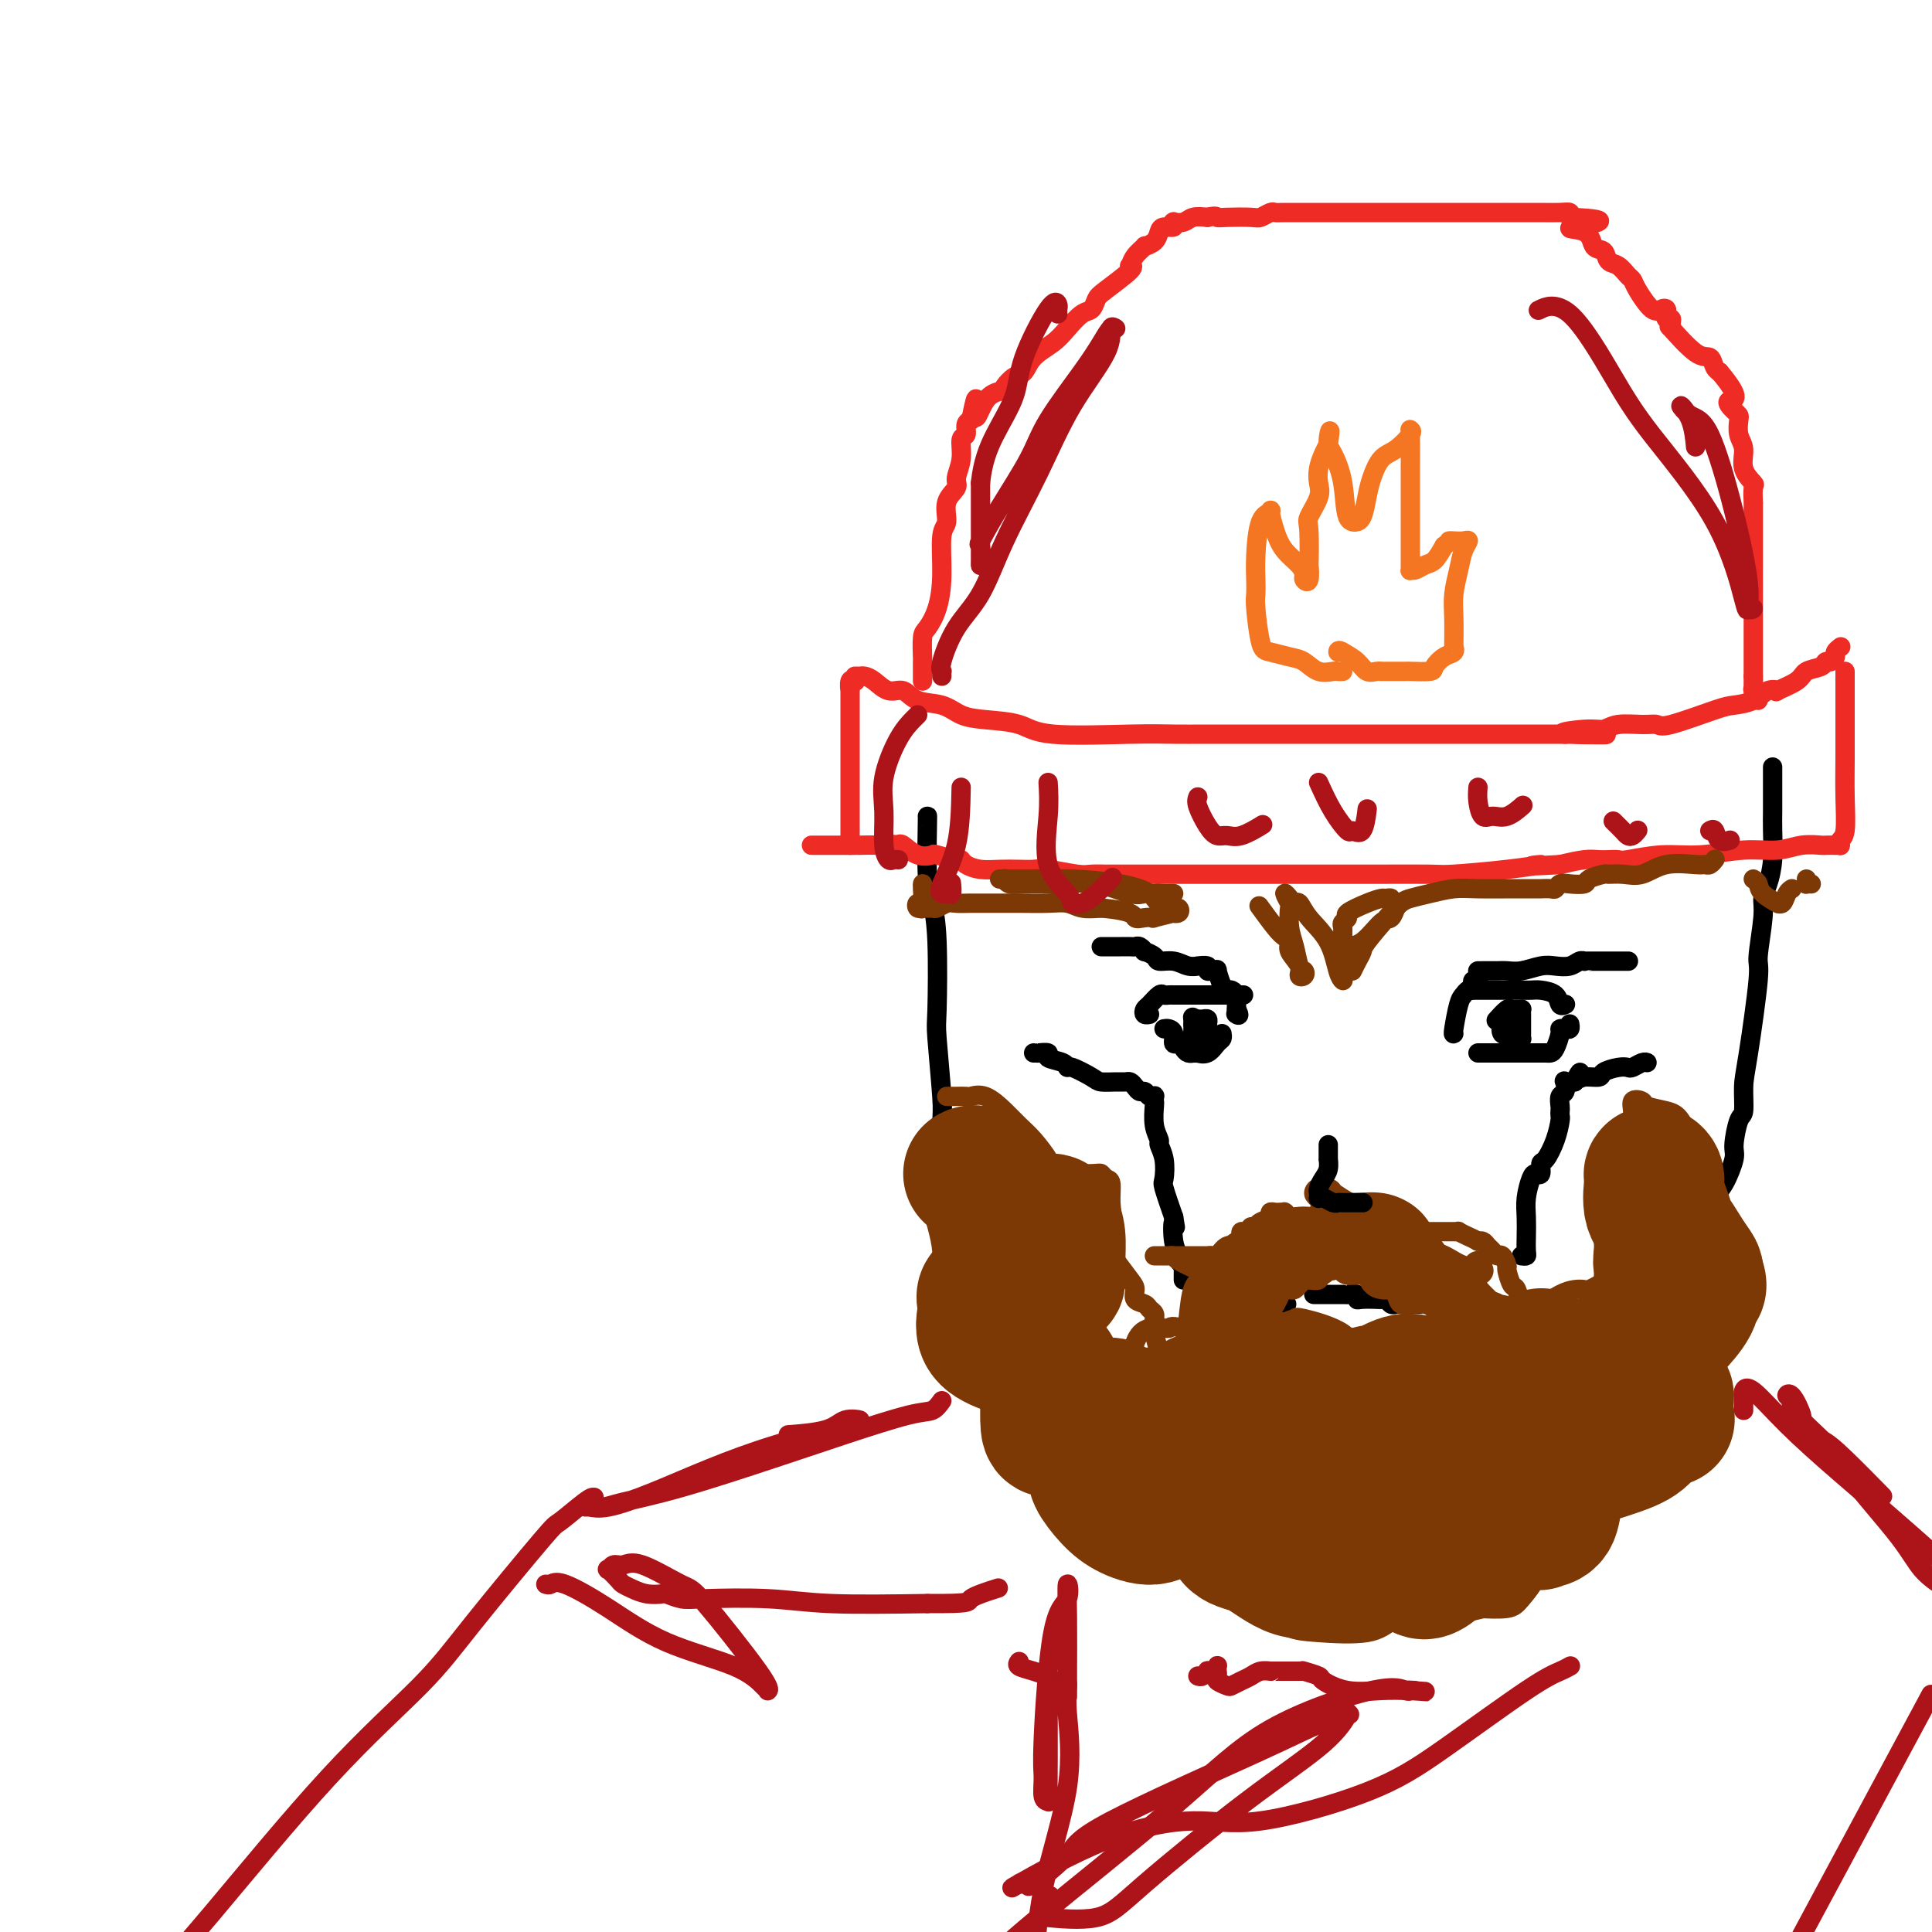 <svg viewBox='0 0 400 400' version='1.1' xmlns='http://www.w3.org/2000/svg' xmlns:xlink='http://www.w3.org/1999/xlink'><g fill='none' stroke='rgb(0,0,0)' stroke-width='4' stroke-linecap='round' stroke-linejoin='round'><path d='M192,169c0.022,-0.141 0.045,-0.283 0,2c-0.045,2.283 -0.157,6.990 0,10c0.157,3.010 0.582,4.323 1,6c0.418,1.677 0.830,3.718 1,8c0.170,4.282 0.098,10.804 0,14c-0.098,3.196 -0.222,3.064 0,6c0.222,2.936 0.792,8.938 1,12c0.208,3.062 0.056,3.185 0,6c-0.056,2.815 -0.017,8.323 0,11c0.017,2.677 0.011,2.523 0,3c-0.011,0.477 -0.029,1.586 0,2c0.029,0.414 0.104,0.132 0,0c-0.104,-0.132 -0.386,-0.115 0,0c0.386,0.115 1.440,0.328 2,1c0.560,0.672 0.626,1.805 1,3c0.374,1.195 1.054,2.454 2,4c0.946,1.546 2.157,3.379 3,5c0.843,1.621 1.319,3.030 2,4c0.681,0.970 1.568,1.499 2,2c0.432,0.501 0.410,0.973 1,2c0.590,1.027 1.792,2.611 3,4c1.208,1.389 2.423,2.585 3,4c0.577,1.415 0.515,3.049 1,4c0.485,0.951 1.515,1.217 2,2c0.485,0.783 0.424,2.081 1,3c0.576,0.919 1.788,1.460 3,2'/><path d='M221,289c4.173,7.254 1.604,4.387 1,4c-0.604,-0.387 0.756,1.704 2,3c1.244,1.296 2.372,1.798 3,3c0.628,1.202 0.756,3.106 1,4c0.244,0.894 0.604,0.779 1,1c0.396,0.221 0.827,0.777 1,1c0.173,0.223 0.086,0.111 0,0'/><path d='M233,306c0.359,-0.059 0.719,-0.118 1,0c0.281,0.118 0.485,0.414 1,1c0.515,0.586 1.341,1.464 2,2c0.659,0.536 1.149,0.732 2,1c0.851,0.268 2.061,0.610 3,1c0.939,0.390 1.606,0.830 3,1c1.394,0.170 3.514,0.070 5,0c1.486,-0.070 2.339,-0.110 3,0c0.661,0.110 1.130,0.368 2,1c0.870,0.632 2.142,1.636 3,2c0.858,0.364 1.301,0.087 2,0c0.699,-0.087 1.653,0.015 3,0c1.347,-0.015 3.086,-0.147 5,0c1.914,0.147 4.002,0.574 6,1c1.998,0.426 3.906,0.850 5,1c1.094,0.150 1.373,0.025 2,0c0.627,-0.025 1.600,0.050 2,0c0.400,-0.050 0.226,-0.224 0,0c-0.226,0.224 -0.506,0.845 0,1c0.506,0.155 1.797,-0.154 3,0c1.203,0.154 2.318,0.773 3,1c0.682,0.227 0.932,0.061 2,0c1.068,-0.061 2.953,-0.016 4,0c1.047,0.016 1.256,0.004 2,0c0.744,-0.004 2.025,0.002 3,0c0.975,-0.002 1.645,-0.012 2,0c0.355,0.012 0.394,0.044 1,0c0.606,-0.044 1.779,-0.166 3,-1c1.221,-0.834 2.492,-2.381 3,-3c0.508,-0.619 0.254,-0.309 0,0'/><path d='M312,315c-0.198,0.202 -0.396,0.405 0,0c0.396,-0.405 1.387,-1.416 2,-2c0.613,-0.584 0.850,-0.739 1,-1c0.150,-0.261 0.213,-0.628 1,-1c0.787,-0.372 2.298,-0.748 3,-1c0.702,-0.252 0.595,-0.381 1,-1c0.405,-0.619 1.323,-1.727 2,-3c0.677,-1.273 1.113,-2.709 2,-4c0.887,-1.291 2.226,-2.435 3,-3c0.774,-0.565 0.984,-0.550 2,-2c1.016,-1.450 2.840,-4.366 4,-6c1.160,-1.634 1.658,-1.988 2,-2c0.342,-0.012 0.529,0.317 1,0c0.471,-0.317 1.225,-1.281 2,-3c0.775,-1.719 1.569,-4.195 2,-6c0.431,-1.805 0.497,-2.941 1,-4c0.503,-1.059 1.442,-2.041 2,-3c0.558,-0.959 0.734,-1.893 1,-3c0.266,-1.107 0.621,-2.386 1,-3c0.379,-0.614 0.781,-0.562 1,-1c0.219,-0.438 0.253,-1.365 1,-3c0.747,-1.635 2.207,-3.979 3,-5c0.793,-1.021 0.920,-0.721 1,-1c0.080,-0.279 0.113,-1.138 0,-2c-0.113,-0.862 -0.370,-1.726 0,-2c0.370,-0.274 1.369,0.042 2,0c0.631,-0.042 0.895,-0.440 1,-1c0.105,-0.560 0.053,-1.280 0,-2'/><path d='M354,250c2.725,-5.764 1.539,-2.174 1,-1c-0.539,1.174 -0.429,-0.067 0,-1c0.429,-0.933 1.176,-1.556 2,-3c0.824,-1.444 1.723,-3.709 2,-5c0.277,-1.291 -0.068,-1.608 0,-3c0.068,-1.392 0.548,-3.859 1,-5c0.452,-1.141 0.877,-0.958 1,-2c0.123,-1.042 -0.054,-3.311 0,-5c0.054,-1.689 0.339,-2.798 1,-7c0.661,-4.202 1.696,-11.498 2,-15c0.304,-3.502 -0.125,-3.211 0,-5c0.125,-1.789 0.804,-5.658 1,-8c0.196,-2.342 -0.091,-3.158 0,-4c0.091,-0.842 0.560,-1.710 1,-3c0.440,-1.290 0.850,-3.004 1,-5c0.150,-1.996 0.040,-4.275 0,-6c-0.040,-1.725 -0.011,-2.895 0,-4c0.011,-1.105 0.003,-2.146 0,-3c-0.003,-0.854 -0.001,-1.521 0,-2c0.001,-0.479 0.000,-0.769 0,-1c-0.000,-0.231 -0.000,-0.402 0,-1c0.000,-0.598 0.000,-1.623 0,-2c-0.000,-0.377 -0.000,-0.108 0,0c0.000,0.108 0.000,0.054 0,0'/></g>
<g fill='none' stroke='rgb(238,43,36)' stroke-width='4' stroke-linecap='round' stroke-linejoin='round'><path d='M176,175c-0.000,-0.199 -0.000,-0.398 0,-1c0.000,-0.602 0.000,-1.607 0,-2c-0.000,-0.393 -0.000,-0.173 0,-3c0.000,-2.827 0.000,-8.699 0,-12c-0.000,-3.301 -0.001,-4.030 0,-5c0.001,-0.970 0.004,-2.179 0,-4c-0.004,-1.821 -0.015,-4.253 0,-5c0.015,-0.747 0.056,0.192 0,0c-0.056,-0.192 -0.207,-1.513 0,-2c0.207,-0.487 0.774,-0.139 1,0c0.226,0.139 0.113,0.070 0,0'/><path d='M177,140c0.442,-0.003 0.884,-0.007 1,0c0.116,0.007 -0.093,0.024 0,0c0.093,-0.024 0.487,-0.091 1,0c0.513,0.091 1.144,0.338 2,1c0.856,0.662 1.936,1.739 3,2c1.064,0.261 2.112,-0.295 3,0c0.888,0.295 1.616,1.440 3,2c1.384,0.560 3.423,0.536 5,1c1.577,0.464 2.692,1.417 4,2c1.308,0.583 2.810,0.797 5,1c2.190,0.203 5.069,0.394 7,1c1.931,0.606 2.913,1.626 7,2c4.087,0.374 11.280,0.100 16,0c4.720,-0.100 6.969,-0.027 9,0c2.031,0.027 3.846,0.007 7,0c3.154,-0.007 7.648,-0.002 10,0c2.352,0.002 2.561,0.001 3,0c0.439,-0.001 1.109,-0.000 3,0c1.891,0.000 5.004,0.000 7,0c1.996,-0.000 2.875,-0.000 4,0c1.125,0.000 2.496,0.000 5,0c2.504,-0.000 6.140,-0.000 9,0c2.860,0.000 4.943,0.000 6,0c1.057,-0.000 1.089,-0.000 3,0c1.911,0.000 5.700,0.000 8,0c2.300,-0.000 3.111,-0.000 4,0c0.889,0.000 1.855,0.000 4,0c2.145,-0.000 5.470,-0.000 7,0c1.530,0.000 1.265,0.000 1,0'/><path d='M324,152c16.500,0.065 4.749,0.228 1,0c-3.749,-0.228 0.505,-0.846 3,-1c2.495,-0.154 3.232,0.158 4,0c0.768,-0.158 1.567,-0.785 3,-1c1.433,-0.215 3.498,-0.019 5,0c1.502,0.019 2.439,-0.140 3,0c0.561,0.140 0.744,0.580 3,0c2.256,-0.580 6.585,-2.180 9,-3c2.415,-0.820 2.917,-0.859 4,-1c1.083,-0.141 2.749,-0.383 4,-1c1.251,-0.617 2.087,-1.608 3,-2c0.913,-0.392 1.901,-0.185 2,0c0.099,0.185 -0.692,0.347 0,0c0.692,-0.347 2.868,-1.202 4,-2c1.132,-0.798 1.222,-1.537 2,-2c0.778,-0.463 2.246,-0.649 3,-1c0.754,-0.351 0.794,-0.868 1,-1c0.206,-0.132 0.577,0.122 1,0c0.423,-0.122 0.897,-0.620 1,-1c0.103,-0.380 -0.165,-0.641 0,-1c0.165,-0.359 0.761,-0.817 1,-1c0.239,-0.183 0.119,-0.092 0,0'/><path d='M382,139c0.001,1.203 0.001,2.406 0,4c-0.001,1.594 -0.004,3.579 0,6c0.004,2.421 0.015,5.280 0,8c-0.015,2.720 -0.057,5.303 0,8c0.057,2.697 0.212,5.507 0,7c-0.212,1.493 -0.791,1.668 -1,2c-0.209,0.332 -0.049,0.821 0,1c0.049,0.179 -0.012,0.048 0,0c0.012,-0.048 0.097,-0.014 0,0c-0.097,0.014 -0.376,0.008 -1,0c-0.624,-0.008 -1.594,-0.017 -2,0c-0.406,0.017 -0.248,0.061 -1,0c-0.752,-0.061 -2.414,-0.228 -4,0c-1.586,0.228 -3.097,0.849 -5,1c-1.903,0.151 -4.197,-0.170 -7,0c-2.803,0.170 -6.116,0.830 -9,1c-2.884,0.170 -5.339,-0.150 -8,0c-2.661,0.150 -5.530,0.772 -7,1c-1.470,0.228 -1.543,0.064 -2,0c-0.457,-0.064 -1.298,-0.027 -2,0c-0.702,0.027 -1.266,0.046 -2,0c-0.734,-0.046 -1.638,-0.156 -3,0c-1.362,0.156 -3.181,0.578 -5,1'/><path d='M323,179c-9.621,0.574 -4.674,0.010 -4,0c0.674,-0.010 -2.925,0.533 -7,1c-4.075,0.467 -8.627,0.857 -11,1c-2.373,0.143 -2.568,0.038 -5,0c-2.432,-0.038 -7.103,-0.010 -11,0c-3.897,0.010 -7.022,0.003 -9,0c-1.978,-0.003 -2.811,-0.001 -4,0c-1.189,0.001 -2.734,0.000 -5,0c-2.266,-0.000 -5.253,-0.000 -8,0c-2.747,0.000 -5.253,0.000 -8,0c-2.747,-0.000 -5.734,-0.000 -8,0c-2.266,0.000 -3.810,0.000 -5,0c-1.190,-0.000 -2.027,-0.000 -3,0c-0.973,0.000 -2.081,0.001 -3,0c-0.919,-0.001 -1.650,-0.004 -2,0c-0.350,0.004 -0.320,0.015 -1,0c-0.680,-0.015 -2.071,-0.057 -3,0c-0.929,0.057 -1.395,0.211 -3,0c-1.605,-0.211 -4.348,-0.788 -6,-1c-1.652,-0.212 -2.215,-0.060 -3,0c-0.785,0.060 -1.794,0.026 -3,0c-1.206,-0.026 -2.610,-0.044 -4,0c-1.390,0.044 -2.765,0.152 -4,0c-1.235,-0.152 -2.329,-0.563 -3,-1c-0.671,-0.437 -0.920,-0.900 -1,-1c-0.080,-0.100 0.011,0.162 -1,0c-1.011,-0.162 -3.122,-0.748 -4,-1c-0.878,-0.252 -0.524,-0.171 -1,0c-0.476,0.171 -1.782,0.431 -3,0c-1.218,-0.431 -2.348,-1.552 -3,-2c-0.652,-0.448 -0.826,-0.224 -1,0'/><path d='M186,175c-5.835,-0.928 -1.921,-0.249 -1,0c0.921,0.249 -1.151,0.067 -3,0c-1.849,-0.067 -3.474,-0.018 -4,0c-0.526,0.018 0.049,0.005 0,0c-0.049,-0.005 -0.721,-0.001 -1,0c-0.279,0.001 -0.166,0.000 -1,0c-0.834,-0.000 -2.615,-0.000 -4,0c-1.385,0.000 -2.373,0.000 -3,0c-0.627,-0.000 -0.893,-0.000 -1,0c-0.107,0.000 -0.053,0.000 0,0'/><path d='M191,141c-0.000,-0.906 -0.001,-1.812 0,-2c0.001,-0.188 0.002,0.341 0,0c-0.002,-0.341 -0.008,-1.551 0,-2c0.008,-0.449 0.031,-0.135 0,-1c-0.031,-0.865 -0.115,-2.907 0,-4c0.115,-1.093 0.427,-1.236 1,-2c0.573,-0.764 1.405,-2.151 2,-4c0.595,-1.849 0.952,-4.162 1,-7c0.048,-2.838 -0.212,-6.201 0,-8c0.212,-1.799 0.898,-2.034 1,-3c0.102,-0.966 -0.380,-2.662 0,-4c0.380,-1.338 1.622,-2.318 2,-3c0.378,-0.682 -0.110,-1.065 0,-2c0.110,-0.935 0.817,-2.422 1,-4c0.183,-1.578 -0.157,-3.248 0,-4c0.157,-0.752 0.812,-0.587 1,-1c0.188,-0.413 -0.089,-1.404 0,-2c0.089,-0.596 0.545,-0.798 1,-1'/><path d='M201,87c1.698,-8.429 0.944,-2.500 1,-1c0.056,1.500 0.921,-1.428 2,-3c1.079,-1.572 2.370,-1.789 3,-2c0.630,-0.211 0.598,-0.416 1,-1c0.402,-0.584 1.237,-1.548 2,-2c0.763,-0.452 1.454,-0.391 2,-1c0.546,-0.609 0.948,-1.888 2,-3c1.052,-1.112 2.754,-2.056 4,-3c1.246,-0.944 2.035,-1.889 3,-3c0.965,-1.111 2.106,-2.389 3,-3c0.894,-0.611 1.542,-0.557 2,-1c0.458,-0.443 0.725,-1.385 1,-2c0.275,-0.615 0.559,-0.902 2,-2c1.441,-1.098 4.040,-3.006 5,-4c0.960,-0.994 0.280,-1.075 0,-1c-0.280,0.075 -0.159,0.305 0,0c0.159,-0.305 0.358,-1.146 1,-2c0.642,-0.854 1.729,-1.721 2,-2c0.271,-0.279 -0.274,0.031 0,0c0.274,-0.031 1.366,-0.405 2,-1c0.634,-0.595 0.811,-1.413 1,-2c0.189,-0.587 0.389,-0.942 1,-1c0.611,-0.058 1.634,0.182 2,0c0.366,-0.182 0.075,-0.784 0,-1c-0.075,-0.216 0.066,-0.044 0,0c-0.066,0.044 -0.337,-0.040 0,0c0.337,0.040 1.283,0.203 2,0c0.717,-0.203 1.205,-0.772 2,-1c0.795,-0.228 1.898,-0.114 3,0'/><path d='M250,45c1.953,-0.465 1.837,-0.128 2,0c0.163,0.128 0.607,0.048 2,0c1.393,-0.048 3.736,-0.066 5,0c1.264,0.066 1.449,0.214 2,0c0.551,-0.214 1.466,-0.789 2,-1c0.534,-0.211 0.685,-0.056 1,0c0.315,0.056 0.794,0.015 2,0c1.206,-0.015 3.139,-0.004 5,0c1.861,0.004 3.650,0.001 8,0c4.350,-0.001 11.259,-0.000 15,0c3.741,0.000 4.312,0.000 5,0c0.688,-0.000 1.491,-0.000 2,0c0.509,0.000 0.723,0.000 1,0c0.277,-0.000 0.618,-0.000 1,0c0.382,0.000 0.804,-0.000 2,0c1.196,0.000 3.166,0.000 4,0c0.834,-0.000 0.533,-0.000 1,0c0.467,0.000 1.704,0.000 2,0c0.296,-0.000 -0.348,-0.001 0,0c0.348,0.001 1.687,0.003 3,0c1.313,-0.003 2.599,-0.011 4,0c1.401,0.011 2.916,0.041 4,0c1.084,-0.041 1.738,-0.155 2,0c0.262,0.155 0.131,0.577 0,1'/><path d='M325,45c11.732,0.439 3.563,1.536 1,2c-2.563,0.464 0.482,0.294 2,1c1.518,0.706 1.510,2.287 2,3c0.490,0.713 1.480,0.558 2,1c0.520,0.442 0.571,1.481 1,2c0.429,0.519 1.235,0.518 2,1c0.765,0.482 1.490,1.446 2,2c0.510,0.554 0.806,0.698 1,1c0.194,0.302 0.287,0.763 1,2c0.713,1.237 2.046,3.249 3,4c0.954,0.751 1.527,0.239 2,0c0.473,-0.239 0.844,-0.205 1,0c0.156,0.205 0.095,0.582 0,1c-0.095,0.418 -0.226,0.878 0,1c0.226,0.122 0.809,-0.092 1,0c0.191,0.092 -0.009,0.492 0,1c0.009,0.508 0.226,1.123 0,1c-0.226,-0.123 -0.894,-0.986 0,0c0.894,0.986 3.350,3.819 5,5c1.650,1.181 2.494,0.708 3,1c0.506,0.292 0.675,1.348 1,2c0.325,0.652 0.807,0.901 1,1c0.193,0.099 0.096,0.050 0,0'/><path d='M356,77c5.204,6.203 2.714,5.710 2,6c-0.714,0.290 0.349,1.364 1,2c0.651,0.636 0.890,0.834 1,1c0.110,0.166 0.089,0.301 0,1c-0.089,0.699 -0.248,1.964 0,3c0.248,1.036 0.904,1.845 1,3c0.096,1.155 -0.367,2.658 0,4c0.367,1.342 1.562,2.524 2,3c0.438,0.476 0.117,0.246 0,1c-0.117,0.754 -0.031,2.492 0,3c0.031,0.508 0.008,-0.214 0,0c-0.008,0.214 -0.002,1.365 0,2c0.002,0.635 0.001,0.753 0,1c-0.001,0.247 -0.000,0.624 0,1c0.000,0.376 0.000,0.750 0,1c-0.000,0.250 -0.000,0.377 0,1c0.000,0.623 0.000,1.741 0,2c-0.000,0.259 -0.000,-0.341 0,0c0.000,0.341 0.000,1.622 0,3c-0.000,1.378 -0.000,2.854 0,4c0.000,1.146 0.000,1.964 0,3c-0.000,1.036 -0.000,2.290 0,3c0.000,0.710 0.000,0.877 0,1c-0.000,0.123 -0.000,0.203 0,1c0.000,0.797 0.000,2.310 0,3c-0.000,0.690 -0.000,0.555 0,1c0.000,0.445 0.000,1.470 0,2c-0.000,0.530 -0.000,0.565 0,1c0.000,0.435 0.000,1.271 0,2c-0.000,0.729 -0.000,1.351 0,2c0.000,0.649 0.000,1.324 0,2'/><path d='M363,140c-0.004,6.367 -0.015,2.284 0,1c0.015,-1.284 0.057,0.231 0,1c-0.057,0.769 -0.211,0.794 0,1c0.211,0.206 0.788,0.594 1,1c0.212,0.406 0.061,0.830 0,1c-0.061,0.170 -0.030,0.085 0,0'/></g>
<g fill='none' stroke='rgb(244,118,35)' stroke-width='4' stroke-linecap='round' stroke-linejoin='round'><path d='M278,139c-0.381,0.015 -0.761,0.029 -1,0c-0.239,-0.029 -0.336,-0.102 -1,0c-0.664,0.102 -1.893,0.380 -3,0c-1.107,-0.380 -2.090,-1.418 -3,-2c-0.910,-0.582 -1.746,-0.708 -3,-1c-1.254,-0.292 -2.924,-0.752 -4,-1c-1.076,-0.248 -1.557,-0.285 -2,-2c-0.443,-1.715 -0.849,-5.107 -1,-7c-0.151,-1.893 -0.047,-2.286 0,-3c0.047,-0.714 0.036,-1.750 0,-3c-0.036,-1.250 -0.098,-2.716 0,-5c0.098,-2.284 0.357,-5.388 1,-7c0.643,-1.612 1.671,-1.733 2,-2c0.329,-0.267 -0.041,-0.681 0,0c0.041,0.681 0.493,2.459 1,4c0.507,1.541 1.068,2.847 2,4c0.932,1.153 2.236,2.152 3,3c0.764,0.848 0.989,1.544 1,2c0.011,0.456 -0.193,0.672 0,1c0.193,0.328 0.782,0.767 1,0c0.218,-0.767 0.066,-2.740 0,-3c-0.066,-0.260 -0.046,1.193 0,0c0.046,-1.193 0.117,-5.032 0,-7c-0.117,-1.968 -0.421,-2.064 0,-3c0.421,-0.936 1.566,-2.712 2,-4c0.434,-1.288 0.158,-2.087 0,-3c-0.158,-0.913 -0.196,-1.938 0,-3c0.196,-1.062 0.628,-2.161 1,-3c0.372,-0.839 0.686,-1.420 1,-2'/><path d='M275,92c0.743,-4.672 0.102,-2.352 0,-1c-0.102,1.352 0.336,1.735 1,3c0.664,1.265 1.554,3.410 2,6c0.446,2.590 0.448,5.624 1,7c0.552,1.376 1.653,1.093 2,1c0.347,-0.093 -0.059,0.003 0,0c0.059,-0.003 0.584,-0.107 1,-1c0.416,-0.893 0.721,-2.575 1,-4c0.279,-1.425 0.530,-2.592 1,-4c0.470,-1.408 1.159,-3.058 2,-4c0.841,-0.942 1.833,-1.177 3,-2c1.167,-0.823 2.509,-2.235 3,-3c0.491,-0.765 0.132,-0.884 0,-1c-0.132,-0.116 -0.035,-0.229 0,1c0.035,1.229 0.009,3.799 0,7c-0.009,3.201 -0.002,7.033 0,9c0.002,1.967 0.000,2.068 0,4c-0.000,1.932 0.002,5.696 0,7c-0.002,1.304 -0.009,0.150 0,0c0.009,-0.150 0.033,0.704 0,1c-0.033,0.296 -0.122,0.032 0,0c0.122,-0.032 0.455,0.167 1,0c0.545,-0.167 1.300,-0.699 2,-1c0.700,-0.301 1.343,-0.372 2,-1c0.657,-0.628 1.329,-1.814 2,-3'/><path d='M299,113c1.276,-0.844 0.966,-0.954 1,-1c0.034,-0.046 0.413,-0.030 1,0c0.587,0.030 1.383,0.072 2,0c0.617,-0.072 1.055,-0.258 1,0c-0.055,0.258 -0.603,0.960 -1,2c-0.397,1.040 -0.642,2.417 -1,4c-0.358,1.583 -0.828,3.370 -1,5c-0.172,1.630 -0.047,3.101 0,5c0.047,1.899 0.014,4.225 0,5c-0.014,0.775 -0.009,-0.001 0,0c0.009,0.001 0.023,0.777 0,1c-0.023,0.223 -0.083,-0.108 0,0c0.083,0.108 0.309,0.656 0,1c-0.309,0.344 -1.154,0.484 -2,1c-0.846,0.516 -1.693,1.406 -2,2c-0.307,0.594 -0.072,0.891 -1,1c-0.928,0.109 -3.018,0.029 -4,0c-0.982,-0.029 -0.856,-0.008 -1,0c-0.144,0.008 -0.558,0.002 -1,0c-0.442,-0.002 -0.911,-0.001 -1,0c-0.089,0.001 0.201,0.000 0,0c-0.201,-0.000 -0.893,-0.000 -1,0c-0.107,0.000 0.372,0.002 0,0c-0.372,-0.002 -1.593,-0.006 -2,0c-0.407,0.006 0.002,0.024 0,0c-0.002,-0.024 -0.413,-0.089 -1,0c-0.587,0.089 -1.350,0.332 -2,0c-0.650,-0.332 -1.186,-1.238 -2,-2c-0.814,-0.762 -1.907,-1.381 -3,-2'/><path d='M278,135c-1.000,-0.622 -1.000,-0.178 -1,0c0.000,0.178 0.000,0.089 0,0'/></g>
<g fill='none' stroke='rgb(0,0,0)' stroke-width='4' stroke-linecap='round' stroke-linejoin='round'><path d='M214,218c0.489,-0.007 0.979,-0.013 1,0c0.021,0.013 -0.425,0.046 0,0c0.425,-0.046 1.722,-0.172 2,0c0.278,0.172 -0.462,0.641 0,1c0.462,0.359 2.125,0.608 3,1c0.875,0.392 0.962,0.928 1,1c0.038,0.072 0.027,-0.320 1,0c0.973,0.320 2.929,1.353 4,2c1.071,0.647 1.257,0.908 2,1c0.743,0.092 2.044,0.015 3,0c0.956,-0.015 1.565,0.034 2,0c0.435,-0.034 0.694,-0.149 1,0c0.306,0.149 0.660,0.562 1,1c0.340,0.438 0.665,0.901 1,1c0.335,0.099 0.678,-0.166 1,0c0.322,0.166 0.622,0.763 1,1c0.378,0.237 0.832,0.114 1,0c0.168,-0.114 0.049,-0.220 0,0c-0.049,0.220 -0.028,0.765 0,1c0.028,0.235 0.064,0.162 0,1c-0.064,0.838 -0.227,2.589 0,4c0.227,1.411 0.844,2.482 1,3c0.156,0.518 -0.149,0.481 0,1c0.149,0.519 0.751,1.593 1,3c0.249,1.407 0.144,3.148 0,4c-0.144,0.852 -0.327,0.815 0,2c0.327,1.185 1.163,3.593 2,6'/><path d='M243,252c0.636,3.897 0.227,1.139 0,1c-0.227,-0.139 -0.271,2.340 0,4c0.271,1.660 0.857,2.500 1,3c0.143,0.500 -0.158,0.658 0,1c0.158,0.342 0.774,0.866 1,1c0.226,0.134 0.060,-0.121 0,0c-0.060,0.121 -0.016,0.620 0,1c0.016,0.380 0.004,0.641 0,1c-0.004,0.359 -0.001,0.817 0,1c0.001,0.183 0.001,0.092 0,0'/><path d='M315,260c0.422,0.048 0.844,0.096 1,0c0.156,-0.096 0.045,-0.337 0,-1c-0.045,-0.663 -0.023,-1.747 0,-3c0.023,-1.253 0.049,-2.673 0,-4c-0.049,-1.327 -0.171,-2.559 0,-4c0.171,-1.441 0.636,-3.091 1,-4c0.364,-0.909 0.626,-1.078 1,-1c0.374,0.078 0.860,0.403 1,0c0.140,-0.403 -0.068,-1.533 0,-2c0.068,-0.467 0.410,-0.272 1,-1c0.590,-0.728 1.426,-2.379 2,-4c0.574,-1.621 0.885,-3.212 1,-4c0.115,-0.788 0.035,-0.773 0,-1c-0.035,-0.227 -0.023,-0.695 0,-1c0.023,-0.305 0.058,-0.446 0,-1c-0.058,-0.554 -0.208,-1.522 0,-2c0.208,-0.478 0.773,-0.468 1,-1c0.227,-0.532 0.116,-1.607 0,-2c-0.116,-0.393 -0.237,-0.105 0,0c0.237,0.105 0.833,0.028 1,0c0.167,-0.028 -0.095,-0.008 0,0c0.095,0.008 0.548,0.004 1,0'/><path d='M326,224c1.605,-3.317 1.119,-1.611 1,-1c-0.119,0.611 0.129,0.125 1,0c0.871,-0.125 2.365,0.111 3,0c0.635,-0.111 0.411,-0.569 1,-1c0.589,-0.431 1.990,-0.833 3,-1c1.010,-0.167 1.630,-0.097 2,0c0.370,0.097 0.491,0.222 1,0c0.509,-0.222 1.404,-0.792 2,-1c0.596,-0.208 0.891,-0.056 1,0c0.109,0.056 0.031,0.016 0,0c-0.031,-0.016 -0.016,-0.008 0,0'/><path d='M257,272c0.016,-0.425 0.033,-0.850 0,-1c-0.033,-0.150 -0.115,-0.026 0,0c0.115,0.026 0.426,-0.046 1,0c0.574,0.046 1.412,0.208 2,0c0.588,-0.208 0.925,-0.788 1,-1c0.075,-0.212 -0.112,-0.057 0,0c0.112,0.057 0.525,0.015 1,0c0.475,-0.015 1.014,-0.004 1,0c-0.014,0.004 -0.581,0.001 0,0c0.581,-0.001 2.309,-0.000 3,0c0.691,0.000 0.346,0.000 0,0'/><path d='M272,268c0.446,-0.000 0.892,-0.000 1,0c0.108,0.000 -0.122,0.000 0,0c0.122,-0.000 0.597,-0.000 1,0c0.403,0.000 0.733,0.000 1,0c0.267,-0.000 0.472,-0.001 1,0c0.528,0.001 1.381,0.004 2,0c0.619,-0.004 1.004,-0.015 1,0c-0.004,0.015 -0.397,0.057 0,0c0.397,-0.057 1.584,-0.211 2,0c0.416,0.211 0.062,0.788 0,1c-0.062,0.212 0.168,0.061 1,0c0.832,-0.061 2.264,-0.030 3,0c0.736,0.030 0.774,0.061 1,0c0.226,-0.061 0.638,-0.212 1,0c0.362,0.212 0.674,0.789 1,1c0.326,0.211 0.664,0.057 1,0c0.336,-0.057 0.668,-0.015 1,0c0.332,0.015 0.664,0.004 1,0c0.336,-0.004 0.678,-0.001 1,0c0.322,0.001 0.625,0.000 1,0c0.375,-0.000 0.821,-0.000 1,0c0.179,0.000 0.089,0.000 0,0'/><path d='M276,277c0.337,-0.000 0.673,-0.000 1,0c0.327,0.000 0.643,0.000 1,0c0.357,-0.000 0.754,-0.000 1,0c0.246,0.000 0.342,0.000 1,0c0.658,-0.000 1.877,-0.000 3,0c1.123,0.000 2.149,0.000 3,0c0.851,-0.000 1.526,-0.000 2,0c0.474,0.000 0.747,0.001 1,0c0.253,-0.001 0.485,-0.004 1,0c0.515,0.004 1.314,0.015 2,0c0.686,-0.015 1.258,-0.057 2,0c0.742,0.057 1.653,0.212 3,0c1.347,-0.212 3.132,-0.793 4,-1c0.868,-0.207 0.821,-0.042 1,0c0.179,0.042 0.584,-0.040 1,0c0.416,0.040 0.843,0.203 1,0c0.157,-0.203 0.045,-0.772 0,-1c-0.045,-0.228 -0.022,-0.114 0,0'/></g>
<g fill='none' stroke='rgb(124,56,5)' stroke-width='4' stroke-linecap='round' stroke-linejoin='round'><path d='M274,254c-0.475,-0.033 -0.950,-0.065 -1,0c-0.050,0.065 0.323,0.228 0,0c-0.323,-0.228 -1.344,-0.846 -2,-1c-0.656,-0.154 -0.949,0.156 -1,0c-0.051,-0.156 0.140,-0.778 0,-1c-0.140,-0.222 -0.612,-0.046 -1,0c-0.388,0.046 -0.692,-0.040 -1,0c-0.308,0.040 -0.622,0.207 -1,0c-0.378,-0.207 -0.822,-0.787 -1,-1c-0.178,-0.213 -0.090,-0.058 0,0c0.090,0.058 0.184,0.019 0,0c-0.184,-0.019 -0.644,-0.016 -1,0c-0.356,0.016 -0.607,0.047 -1,0c-0.393,-0.047 -0.929,-0.170 -1,0c-0.071,0.170 0.321,0.633 0,1c-0.321,0.367 -1.356,0.637 -2,1c-0.644,0.363 -0.898,0.818 -1,1c-0.102,0.182 -0.051,0.091 0,0'/><path d='M260,254c-0.955,0.400 -0.844,-0.100 -1,0c-0.156,0.100 -0.580,0.802 -1,1c-0.420,0.198 -0.836,-0.107 -1,0c-0.164,0.107 -0.075,0.625 0,1c0.075,0.375 0.137,0.608 0,1c-0.137,0.392 -0.471,0.942 -1,1c-0.529,0.058 -1.251,-0.377 -2,0c-0.749,0.377 -1.523,1.565 -2,2c-0.477,0.435 -0.656,0.117 -1,0c-0.344,-0.117 -0.853,-0.031 -1,0c-0.147,0.031 0.069,0.008 0,0c-0.069,-0.008 -0.424,-0.002 -1,0c-0.576,0.002 -1.372,0.001 -2,0c-0.628,-0.001 -1.087,-0.000 -2,0c-0.913,0.000 -2.279,0.000 -3,0c-0.721,-0.000 -0.797,-0.000 -1,0c-0.203,0.000 -0.535,-0.000 -1,0c-0.465,0.000 -1.064,0.000 -1,0c0.064,-0.000 0.791,-0.001 1,0c0.209,0.001 -0.102,0.002 0,0c0.102,-0.002 0.615,-0.008 1,0c0.385,0.008 0.642,0.030 1,0c0.358,-0.030 0.817,-0.110 1,0c0.183,0.110 0.091,0.411 1,1c0.909,0.589 2.821,1.464 4,2c1.179,0.536 1.625,0.731 2,1c0.375,0.269 0.678,0.611 1,1c0.322,0.389 0.663,0.825 1,1c0.337,0.175 0.668,0.087 1,0'/><path d='M253,266c2.511,0.928 1.787,0.249 2,0c0.213,-0.249 1.362,-0.068 2,0c0.638,0.068 0.767,0.022 1,0c0.233,-0.022 0.572,-0.020 1,0c0.428,0.020 0.944,0.058 1,0c0.056,-0.058 -0.350,-0.212 0,0c0.350,0.212 1.456,0.789 2,1c0.544,0.211 0.527,0.057 1,0c0.473,-0.057 1.436,-0.018 2,0c0.564,0.018 0.729,0.015 1,0c0.271,-0.015 0.647,-0.043 1,0c0.353,0.043 0.683,0.155 1,0c0.317,-0.155 0.623,-0.578 1,-1c0.377,-0.422 0.827,-0.844 1,-1c0.173,-0.156 0.071,-0.045 0,0c-0.071,0.045 -0.111,0.026 0,0c0.111,-0.026 0.372,-0.059 1,0c0.628,0.059 1.622,0.208 2,0c0.378,-0.208 0.139,-0.774 0,-1c-0.139,-0.226 -0.177,-0.112 0,0c0.177,0.112 0.568,0.222 1,0c0.432,-0.222 0.903,-0.776 1,-1c0.097,-0.224 -0.181,-0.116 0,0c0.181,0.116 0.822,0.241 1,0c0.178,-0.241 -0.107,-0.848 0,-1c0.107,-0.152 0.606,0.151 1,0c0.394,-0.151 0.684,-0.758 1,-1c0.316,-0.242 0.658,-0.121 1,0'/><path d='M279,261c2.035,-0.916 0.622,-0.205 0,0c-0.622,0.205 -0.451,-0.096 0,0c0.451,0.096 1.184,0.590 2,1c0.816,0.410 1.715,0.737 2,1c0.285,0.263 -0.044,0.462 0,1c0.044,0.538 0.460,1.414 1,2c0.540,0.586 1.204,0.883 2,1c0.796,0.117 1.723,0.056 2,0c0.277,-0.056 -0.095,-0.106 0,0c0.095,0.106 0.658,0.367 1,1c0.342,0.633 0.464,1.637 1,2c0.536,0.363 1.486,0.083 2,0c0.514,-0.083 0.591,0.029 1,0c0.409,-0.029 1.150,-0.199 2,0c0.850,0.199 1.810,0.767 2,1c0.190,0.233 -0.391,0.130 0,0c0.391,-0.130 1.755,-0.287 2,0c0.245,0.287 -0.628,1.019 0,1c0.628,-0.019 2.759,-0.790 4,-1c1.241,-0.210 1.593,0.140 2,0c0.407,-0.140 0.869,-0.770 1,-1c0.131,-0.230 -0.068,-0.062 0,0c0.068,0.062 0.403,0.017 1,0c0.597,-0.017 1.456,-0.005 2,0c0.544,0.005 0.772,0.002 1,0'/><path d='M310,270c3.271,0.227 1.450,0.796 1,1c-0.450,0.204 0.472,0.044 1,0c0.528,-0.044 0.663,0.030 1,0c0.337,-0.030 0.875,-0.162 1,0c0.125,0.162 -0.163,0.620 0,1c0.163,0.380 0.775,0.684 1,1c0.225,0.316 0.061,0.645 0,1c-0.061,0.355 -0.019,0.735 0,1c0.019,0.265 0.017,0.414 0,0c-0.017,-0.414 -0.047,-1.390 0,-2c0.047,-0.610 0.171,-0.855 0,-2c-0.171,-1.145 -0.637,-3.190 -1,-4c-0.363,-0.810 -0.622,-0.384 -1,-1c-0.378,-0.616 -0.875,-2.273 -1,-3c-0.125,-0.727 0.121,-0.523 0,-1c-0.121,-0.477 -0.610,-1.634 -1,-2c-0.390,-0.366 -0.683,0.060 -1,0c-0.317,-0.060 -0.660,-0.604 -1,-1c-0.340,-0.396 -0.679,-0.642 -1,-1c-0.321,-0.358 -0.625,-0.827 -1,-1c-0.375,-0.173 -0.821,-0.049 -1,0c-0.179,0.049 -0.089,0.025 0,0'/><path d='M306,257c-1.100,-0.630 -1.351,-0.705 -2,-1c-0.649,-0.295 -1.697,-0.811 -2,-1c-0.303,-0.189 0.140,-0.051 0,0c-0.140,0.051 -0.863,0.014 -1,0c-0.137,-0.014 0.311,-0.004 0,0c-0.311,0.004 -1.382,0.001 -2,0c-0.618,-0.001 -0.782,-0.000 -1,0c-0.218,0.000 -0.489,-0.000 -1,0c-0.511,0.000 -1.263,0.001 -2,0c-0.737,-0.001 -1.458,-0.003 -2,0c-0.542,0.003 -0.904,0.011 -1,0c-0.096,-0.011 0.075,-0.040 0,0c-0.075,0.040 -0.395,0.148 -1,0c-0.605,-0.148 -1.495,-0.551 -2,-1c-0.505,-0.449 -0.625,-0.943 -1,-1c-0.375,-0.057 -1.004,0.325 -2,0c-0.996,-0.325 -2.358,-1.355 -3,-2c-0.642,-0.645 -0.564,-0.905 -1,-1c-0.436,-0.095 -1.385,-0.025 -2,0c-0.615,0.025 -0.896,0.007 -1,0c-0.104,-0.007 -0.030,-0.002 0,0c0.030,0.002 0.015,0.001 0,0'/><path d='M196,227c0.367,-0.001 0.733,-0.003 1,0c0.267,0.003 0.434,0.010 1,0c0.566,-0.010 1.530,-0.035 2,0c0.470,0.035 0.446,0.132 1,0c0.554,-0.132 1.687,-0.494 3,0c1.313,0.494 2.807,1.845 4,3c1.193,1.155 2.085,2.116 3,3c0.915,0.884 1.853,1.691 3,3c1.147,1.309 2.501,3.121 3,4c0.499,0.879 0.142,0.824 0,1c-0.142,0.176 -0.068,0.583 0,1c0.068,0.417 0.130,0.844 0,1c-0.130,0.156 -0.452,0.041 0,0c0.452,-0.041 1.679,-0.007 2,0c0.321,0.007 -0.264,-0.012 1,0c1.264,0.012 4.377,0.054 6,0c1.623,-0.054 1.757,-0.203 2,0c0.243,0.203 0.594,0.759 1,1c0.406,0.241 0.868,0.169 1,1c0.132,0.831 -0.067,2.565 0,4c0.067,1.435 0.399,2.569 0,4c-0.399,1.431 -1.530,3.157 -2,4c-0.470,0.843 -0.281,0.803 0,1c0.281,0.197 0.653,0.630 1,1c0.347,0.370 0.671,0.677 1,1c0.329,0.323 0.665,0.661 1,1'/><path d='M231,261c1.075,1.433 2.263,3.014 3,4c0.737,0.986 1.024,1.377 1,2c-0.024,0.623 -0.360,1.478 0,2c0.360,0.522 1.417,0.712 2,1c0.583,0.288 0.691,0.673 1,1c0.309,0.327 0.819,0.595 1,1c0.181,0.405 0.034,0.946 0,1c-0.034,0.054 0.047,-0.378 0,0c-0.047,0.378 -0.220,1.565 0,3c0.220,1.435 0.832,3.116 1,4c0.168,0.884 -0.110,0.969 0,1c0.110,0.031 0.606,0.008 0,0c-0.606,-0.008 -2.316,-0.002 -3,0c-0.684,0.002 -0.342,0.001 0,0'/><path d='M198,232c-0.108,1.365 -0.217,2.729 -1,4c-0.783,1.271 -2.241,2.448 -3,4c-0.759,1.552 -0.817,3.481 -1,5c-0.183,1.519 -0.489,2.630 0,5c0.489,2.370 1.774,5.998 2,9c0.226,3.002 -0.607,5.378 0,7c0.607,1.622 2.654,2.490 4,3c1.346,0.510 1.992,0.662 3,1c1.008,0.338 2.377,0.863 4,1c1.623,0.137 3.499,-0.115 5,0c1.501,0.115 2.626,0.596 3,1c0.374,0.404 -0.005,0.731 0,2c0.005,1.269 0.392,3.480 0,6c-0.392,2.520 -1.565,5.349 -2,7c-0.435,1.651 -0.133,2.125 0,3c0.133,0.875 0.098,2.150 0,3c-0.098,0.850 -0.258,1.275 0,2c0.258,0.725 0.934,1.749 2,3c1.066,1.251 2.523,2.728 4,4c1.477,1.272 2.973,2.337 4,3c1.027,0.663 1.586,0.923 3,1c1.414,0.077 3.685,-0.029 5,0c1.315,0.029 1.675,0.192 2,0c0.325,-0.192 0.615,-0.738 1,0c0.385,0.738 0.865,2.762 1,5c0.135,2.238 -0.074,4.691 0,6c0.074,1.309 0.432,1.475 1,2c0.568,0.525 1.345,1.411 2,2c0.655,0.589 1.187,0.883 3,1c1.813,0.117 4.906,0.059 8,0'/><path d='M248,322c2.907,0.139 4.674,-0.013 6,0c1.326,0.013 2.209,0.190 3,0c0.791,-0.190 1.488,-0.746 2,-1c0.512,-0.254 0.838,-0.205 1,0c0.162,0.205 0.158,0.566 0,1c-0.158,0.434 -0.472,0.941 0,3c0.472,2.059 1.729,5.668 3,8c1.271,2.332 2.555,3.386 4,4c1.445,0.614 3.051,0.788 6,1c2.949,0.212 7.240,0.460 10,0c2.760,-0.460 3.987,-1.630 6,-3c2.013,-1.370 4.812,-2.942 6,-4c1.188,-1.058 0.766,-1.603 1,-2c0.234,-0.397 1.125,-0.646 2,0c0.875,0.646 1.735,2.188 3,3c1.265,0.812 2.937,0.896 5,1c2.063,0.104 4.519,0.228 6,0c1.481,-0.228 1.988,-0.809 3,-2c1.012,-1.191 2.530,-2.992 4,-6c1.470,-3.008 2.893,-7.223 4,-10c1.107,-2.777 1.898,-4.118 2,-5c0.102,-0.882 -0.486,-1.307 0,-1c0.486,0.307 2.047,1.345 3,2c0.953,0.655 1.297,0.928 2,1c0.703,0.072 1.766,-0.058 2,0c0.234,0.058 -0.362,0.302 0,-1c0.362,-1.302 1.681,-4.151 3,-7'/><path d='M335,304c0.743,-1.889 1.101,-2.611 2,-5c0.899,-2.389 2.338,-6.444 3,-9c0.662,-2.556 0.547,-3.614 1,-5c0.453,-1.386 1.473,-3.101 2,-4c0.527,-0.899 0.562,-0.982 1,-1c0.438,-0.018 1.279,0.028 2,0c0.721,-0.028 1.321,-0.131 2,0c0.679,0.131 1.436,0.495 2,0c0.564,-0.495 0.935,-1.849 1,-3c0.065,-1.151 -0.175,-2.098 0,-4c0.175,-1.902 0.765,-4.758 1,-7c0.235,-2.242 0.117,-3.869 0,-5c-0.117,-1.131 -0.231,-1.765 0,-3c0.231,-1.235 0.808,-3.070 1,-4c0.192,-0.930 -0.001,-0.953 0,-1c0.001,-0.047 0.197,-0.117 0,0c-0.197,0.117 -0.785,0.420 -1,0c-0.215,-0.420 -0.055,-1.564 0,-3c0.055,-1.436 0.007,-3.165 0,-4c-0.007,-0.835 0.028,-0.777 0,-1c-0.028,-0.223 -0.118,-0.728 0,-1c0.118,-0.272 0.445,-0.310 0,-1c-0.445,-0.690 -1.661,-2.030 -2,-3c-0.339,-0.970 0.198,-1.569 0,-3c-0.198,-1.431 -1.133,-3.692 -2,-5c-0.867,-1.308 -1.667,-1.662 -3,-2c-1.333,-0.338 -3.200,-0.660 -4,-1c-0.800,-0.340 -0.534,-0.699 -1,-1c-0.466,-0.301 -1.664,-0.542 -2,0c-0.336,0.542 0.190,1.869 0,3c-0.190,1.131 -1.095,2.065 -2,3'/><path d='M336,234c-0.528,1.502 -0.849,2.258 -1,3c-0.151,0.742 -0.131,1.469 0,2c0.131,0.531 0.375,0.866 0,1c-0.375,0.134 -1.369,0.066 -2,0c-0.631,-0.066 -0.901,-0.130 -1,0c-0.099,0.130 -0.029,0.454 0,2c0.029,1.546 0.015,4.313 0,7c-0.015,2.687 -0.031,5.295 0,8c0.031,2.705 0.108,5.509 0,7c-0.108,1.491 -0.401,1.669 -1,2c-0.599,0.331 -1.504,0.814 -2,1c-0.496,0.186 -0.585,0.074 -1,0c-0.415,-0.074 -1.158,-0.111 -2,0c-0.842,0.111 -1.783,0.370 -3,1c-1.217,0.630 -2.708,1.632 -4,3c-1.292,1.368 -2.384,3.102 -3,4c-0.616,0.898 -0.757,0.961 -1,1c-0.243,0.039 -0.590,0.055 -1,0c-0.410,-0.055 -0.883,-0.181 -1,0c-0.117,0.181 0.123,0.667 0,1c-0.123,0.333 -0.610,0.512 -1,1c-0.390,0.488 -0.682,1.285 -1,2c-0.318,0.715 -0.662,1.347 -1,2c-0.338,0.653 -0.669,1.326 -1,2'/><path d='M309,284c-0.778,1.251 -0.723,0.378 -1,0c-0.277,-0.378 -0.887,-0.263 -2,0c-1.113,0.263 -2.730,0.673 -4,0c-1.270,-0.673 -2.192,-2.429 -3,-3c-0.808,-0.571 -1.501,0.043 -2,0c-0.499,-0.043 -0.803,-0.743 -2,-1c-1.197,-0.257 -3.286,-0.070 -5,0c-1.714,0.070 -3.054,0.022 -4,0c-0.946,-0.022 -1.497,-0.018 -2,0c-0.503,0.018 -0.958,0.050 -1,0c-0.042,-0.050 0.330,-0.182 0,0c-0.330,0.182 -1.364,0.677 -2,0c-0.636,-0.677 -0.876,-2.527 -3,-4c-2.124,-1.473 -6.131,-2.569 -8,-3c-1.869,-0.431 -1.599,-0.196 -2,0c-0.401,0.196 -1.475,0.354 -2,1c-0.525,0.646 -0.503,1.780 -1,3c-0.497,1.220 -1.513,2.526 -2,3c-0.487,0.474 -0.446,0.116 -1,0c-0.554,-0.116 -1.704,0.008 -2,0c-0.296,-0.008 0.262,-0.150 0,0c-0.262,0.150 -1.345,0.590 -2,0c-0.655,-0.590 -0.881,-2.211 -1,-3c-0.119,-0.789 -0.131,-0.747 -1,-1c-0.869,-0.253 -2.594,-0.800 -4,-1c-1.406,-0.200 -2.494,-0.054 -3,0c-0.506,0.054 -0.430,0.015 -1,0c-0.570,-0.015 -1.785,-0.008 -3,0'/><path d='M245,275c-3.266,-0.745 -2.431,-0.109 -3,0c-0.569,0.109 -2.541,-0.311 -4,0c-1.459,0.311 -2.405,1.351 -3,3c-0.595,1.649 -0.840,3.906 -1,5c-0.160,1.094 -0.235,1.025 0,1c0.235,-0.025 0.782,-0.007 1,0c0.218,0.007 0.109,0.004 0,0'/></g>
<g fill='none' stroke='rgb(124,56,5)' stroke-width='28' stroke-linecap='round' stroke-linejoin='round'><path d='M201,243c0.300,-0.163 0.601,-0.326 1,0c0.399,0.326 0.898,1.140 2,2c1.102,0.860 2.807,1.764 4,3c1.193,1.236 1.875,2.804 3,5c1.125,2.196 2.695,5.021 4,7c1.305,1.979 2.347,3.111 3,4c0.653,0.889 0.918,1.535 1,1c0.082,-0.535 -0.018,-2.250 0,-4c0.018,-1.750 0.154,-3.535 0,-5c-0.154,-1.465 -0.600,-2.612 -1,-3c-0.400,-0.388 -0.756,-0.019 -1,0c-0.244,0.019 -0.376,-0.311 -1,0c-0.624,0.311 -1.738,1.265 -2,2c-0.262,0.735 0.329,1.252 0,2c-0.329,0.748 -1.577,1.726 -2,3c-0.423,1.274 -0.022,2.842 0,4c0.022,1.158 -0.336,1.906 0,3c0.336,1.094 1.368,2.535 2,3c0.632,0.465 0.866,-0.047 1,0c0.134,0.047 0.168,0.652 0,1c-0.168,0.348 -0.538,0.440 -1,0c-0.462,-0.440 -1.018,-1.412 -2,-2c-0.982,-0.588 -2.392,-0.793 -4,-1c-1.608,-0.207 -3.413,-0.418 -4,0c-0.587,0.418 0.044,1.463 0,3c-0.044,1.537 -0.764,3.567 0,5c0.764,1.433 3.014,2.271 5,3c1.986,0.729 3.710,1.351 5,2c1.290,0.649 2.145,1.324 3,2'/><path d='M217,283c2.012,1.001 0.541,0.005 0,0c-0.541,-0.005 -0.152,0.981 0,2c0.152,1.019 0.069,2.071 0,4c-0.069,1.929 -0.122,4.735 0,6c0.122,1.265 0.419,0.988 1,1c0.581,0.012 1.447,0.313 2,0c0.553,-0.313 0.792,-1.241 2,-2c1.208,-0.759 3.384,-1.348 5,-2c1.616,-0.652 2.672,-1.366 3,-1c0.328,0.366 -0.072,1.811 0,2c0.072,0.189 0.616,-0.879 0,0c-0.616,0.879 -2.393,3.706 -3,6c-0.607,2.294 -0.045,4.057 0,5c0.045,0.943 -0.427,1.068 0,2c0.427,0.932 1.751,2.673 3,4c1.249,1.327 2.421,2.240 4,3c1.579,0.760 3.564,1.366 5,1c1.436,-0.366 2.325,-1.705 4,-3c1.675,-1.295 4.138,-2.546 5,-4c0.862,-1.454 0.124,-3.110 0,-5c-0.124,-1.890 0.366,-4.013 0,-5c-0.366,-0.987 -1.589,-0.838 -3,-1c-1.411,-0.162 -3.009,-0.634 -5,-1c-1.991,-0.366 -4.376,-0.626 -6,-1c-1.624,-0.374 -2.487,-0.863 -4,-1c-1.513,-0.137 -3.677,0.079 -5,0c-1.323,-0.079 -1.807,-0.451 -2,0c-0.193,0.451 -0.097,1.726 0,3'/><path d='M223,296c-0.962,1.007 0.134,2.024 1,3c0.866,0.976 1.501,1.911 3,3c1.499,1.089 3.861,2.333 6,3c2.139,0.667 4.053,0.758 6,1c1.947,0.242 3.926,0.636 6,0c2.074,-0.636 4.244,-2.304 5,-4c0.756,-1.696 0.100,-3.422 0,-5c-0.100,-1.578 0.358,-3.007 0,-4c-0.358,-0.993 -1.532,-1.548 -2,-2c-0.468,-0.452 -0.229,-0.801 0,-1c0.229,-0.199 0.447,-0.250 1,0c0.553,0.250 1.440,0.799 3,1c1.560,0.201 3.792,0.053 5,0c1.208,-0.053 1.394,-0.010 2,0c0.606,0.010 1.634,-0.014 2,0c0.366,0.014 0.070,0.067 0,1c-0.070,0.933 0.086,2.748 0,4c-0.086,1.252 -0.415,1.942 -1,3c-0.585,1.058 -1.425,2.482 -2,3c-0.575,0.518 -0.884,0.128 -1,0c-0.116,-0.128 -0.037,0.006 0,0c0.037,-0.006 0.034,-0.153 0,0c-0.034,0.153 -0.097,0.607 0,1c0.097,0.393 0.356,0.724 1,2c0.644,1.276 1.675,3.495 2,4c0.325,0.505 -0.054,-0.705 0,0c0.054,0.705 0.542,3.324 1,5c0.458,1.676 0.886,2.408 2,3c1.114,0.592 2.915,1.044 4,2c1.085,0.956 1.453,2.416 3,3c1.547,0.584 4.274,0.292 7,0'/><path d='M277,322c1.478,-0.460 1.672,-1.611 2,-3c0.328,-1.389 0.791,-3.016 1,-4c0.209,-0.984 0.164,-1.325 0,-3c-0.164,-1.675 -0.448,-4.682 -1,-6c-0.552,-1.318 -1.373,-0.945 -3,-1c-1.627,-0.055 -4.058,-0.537 -6,0c-1.942,0.537 -3.393,2.092 -6,4c-2.607,1.908 -6.370,4.167 -8,6c-1.630,1.833 -1.129,3.239 0,4c1.129,0.761 2.884,0.875 5,2c2.116,1.125 4.591,3.260 7,4c2.409,0.740 4.751,0.086 6,0c1.249,-0.086 1.406,0.397 3,0c1.594,-0.397 4.624,-1.675 6,-3c1.376,-1.325 1.098,-2.696 1,-4c-0.098,-1.304 -0.015,-2.542 0,-3c0.015,-0.458 -0.039,-0.135 0,0c0.039,0.135 0.171,0.082 0,0c-0.171,-0.082 -0.644,-0.191 0,1c0.644,1.191 2.403,3.684 4,5c1.597,1.316 3.030,1.456 4,2c0.970,0.544 1.478,1.491 2,2c0.522,0.509 1.058,0.580 2,0c0.942,-0.580 2.291,-1.810 3,-3c0.709,-1.190 0.779,-2.341 1,-4c0.221,-1.659 0.592,-3.826 0,-5c-0.592,-1.174 -2.148,-1.356 -3,-2c-0.852,-0.644 -0.998,-1.750 -2,-2c-1.002,-0.250 -2.858,0.357 -4,2c-1.142,1.643 -1.571,4.321 -2,7'/><path d='M289,318c-0.353,2.015 1.764,2.552 3,3c1.236,0.448 1.592,0.806 3,1c1.408,0.194 3.869,0.224 6,0c2.131,-0.224 3.931,-0.701 6,-2c2.069,-1.299 4.407,-3.421 6,-5c1.593,-1.579 2.443,-2.615 3,-4c0.557,-1.385 0.822,-3.119 1,-4c0.178,-0.881 0.269,-0.908 0,-1c-0.269,-0.092 -0.897,-0.249 -1,0c-0.103,0.249 0.319,0.903 0,2c-0.319,1.097 -1.379,2.635 -1,4c0.379,1.365 2.197,2.556 3,3c0.803,0.444 0.593,0.142 1,0c0.407,-0.142 1.432,-0.122 2,-1c0.568,-0.878 0.678,-2.652 1,-4c0.322,-1.348 0.856,-2.270 1,-3c0.144,-0.730 -0.102,-1.269 0,-2c0.102,-0.731 0.552,-1.655 1,-2c0.448,-0.345 0.896,-0.111 1,0c0.104,0.111 -0.134,0.098 0,0c0.134,-0.098 0.639,-0.282 3,-1c2.361,-0.718 6.576,-1.971 9,-3c2.424,-1.029 3.055,-1.835 4,-3c0.945,-1.165 2.204,-2.690 3,-4c0.796,-1.310 1.128,-2.403 1,-3c-0.128,-0.597 -0.715,-0.696 -1,0c-0.285,0.696 -0.269,2.187 0,3c0.269,0.813 0.791,0.946 1,1c0.209,0.054 0.104,0.027 0,0'/><path d='M345,293c0.092,0.913 0.323,1.194 0,0c-0.323,-1.194 -1.199,-3.865 -2,-5c-0.801,-1.135 -1.528,-0.734 -2,-2c-0.472,-1.266 -0.690,-4.197 -1,-6c-0.310,-1.803 -0.713,-2.477 -1,-3c-0.287,-0.523 -0.459,-0.894 0,-1c0.459,-0.106 1.549,0.055 2,0c0.451,-0.055 0.264,-0.325 1,-1c0.736,-0.675 2.394,-1.755 3,-3c0.606,-1.245 0.159,-2.653 0,-5c-0.159,-2.347 -0.029,-5.631 0,-7c0.029,-1.369 -0.042,-0.821 0,-1c0.042,-0.179 0.197,-1.083 0,-1c-0.197,0.083 -0.746,1.154 -1,2c-0.254,0.846 -0.213,1.467 0,2c0.213,0.533 0.599,0.978 1,1c0.401,0.022 0.816,-0.379 1,-1c0.184,-0.621 0.137,-1.464 0,-3c-0.137,-1.536 -0.362,-3.767 -1,-6c-0.638,-2.233 -1.687,-4.469 -2,-6c-0.313,-1.531 0.110,-2.355 0,-3c-0.110,-0.645 -0.754,-1.109 -1,-1c-0.246,0.109 -0.095,0.791 0,1c0.095,0.209 0.134,-0.057 0,1c-0.134,1.057 -0.442,3.435 0,5c0.442,1.565 1.634,2.316 3,4c1.366,1.684 2.906,4.299 4,6c1.094,1.701 1.741,2.486 2,3c0.259,0.514 0.129,0.757 0,1'/><path d='M351,264c1.405,2.727 0.416,2.543 0,3c-0.416,0.457 -0.260,1.553 -1,3c-0.740,1.447 -2.376,3.243 -4,5c-1.624,1.757 -3.235,3.475 -5,5c-1.765,1.525 -3.684,2.857 -5,4c-1.316,1.143 -2.028,2.098 -3,3c-0.972,0.902 -2.204,1.752 -3,2c-0.796,0.248 -1.156,-0.105 -2,0c-0.844,0.105 -2.172,0.667 -3,0c-0.828,-0.667 -1.155,-2.562 -2,-4c-0.845,-1.438 -2.208,-2.418 -3,-3c-0.792,-0.582 -1.014,-0.767 -1,-1c0.014,-0.233 0.264,-0.514 0,0c-0.264,0.514 -1.042,1.822 -2,4c-0.958,2.178 -2.095,5.225 -3,7c-0.905,1.775 -1.579,2.278 -2,3c-0.421,0.722 -0.589,1.665 -1,2c-0.411,0.335 -1.063,0.063 -1,0c0.063,-0.063 0.843,0.082 0,0c-0.843,-0.082 -3.310,-0.393 -4,-1c-0.690,-0.607 0.396,-1.512 -1,-3c-1.396,-1.488 -5.274,-3.561 -8,-5c-2.726,-1.439 -4.300,-2.246 -6,-2c-1.700,0.246 -3.526,1.544 -5,2c-1.474,0.456 -2.597,0.069 -3,1c-0.403,0.931 -0.085,3.180 0,4c0.085,0.820 -0.063,0.211 0,0c0.063,-0.211 0.336,-0.026 0,0c-0.336,0.026 -1.283,-0.108 -2,0c-0.717,0.108 -1.205,0.460 -2,0c-0.795,-0.460 -1.898,-1.730 -3,-3'/><path d='M276,290c-1.885,-0.634 -3.096,-0.718 -4,-1c-0.904,-0.282 -1.499,-0.762 -2,-1c-0.501,-0.238 -0.906,-0.235 -1,0c-0.094,0.235 0.124,0.701 0,1c-0.124,0.299 -0.591,0.431 -1,0c-0.409,-0.431 -0.761,-1.426 -1,-2c-0.239,-0.574 -0.365,-0.728 -1,-1c-0.635,-0.272 -1.778,-0.660 -3,0c-1.222,0.660 -2.521,2.370 -3,3c-0.479,0.630 -0.137,0.180 0,0c0.137,-0.180 0.068,-0.090 0,0'/></g>
<g fill='none' stroke='rgb(124,56,5)' stroke-width='6' stroke-linecap='round' stroke-linejoin='round'><path d='M265,260c-0.365,0.074 -0.731,0.148 -1,0c-0.269,-0.148 -0.442,-0.519 -1,0c-0.558,0.519 -1.501,1.927 -3,3c-1.499,1.073 -3.554,1.811 -5,2c-1.446,0.189 -2.283,-0.169 -3,0c-0.717,0.169 -1.312,0.867 -2,1c-0.688,0.133 -1.468,-0.300 -2,1c-0.532,1.300 -0.816,4.333 -1,6c-0.184,1.667 -0.268,1.969 0,2c0.268,0.031 0.887,-0.210 1,0c0.113,0.210 -0.280,0.870 0,0c0.280,-0.870 1.235,-3.270 2,-5c0.765,-1.730 1.341,-2.791 3,-4c1.659,-1.209 4.401,-2.568 6,-3c1.599,-0.432 2.054,0.063 3,0c0.946,-0.063 2.383,-0.683 4,-1c1.617,-0.317 3.415,-0.330 4,0c0.585,0.330 -0.043,1.001 -1,1c-0.957,-0.001 -2.243,-0.676 -3,0c-0.757,0.676 -0.984,2.704 -2,5c-1.016,2.296 -2.822,4.861 -4,7c-1.178,2.139 -1.728,3.852 -3,5c-1.272,1.148 -3.266,1.732 -4,2c-0.734,0.268 -0.210,0.219 0,0c0.210,-0.219 0.105,-0.610 0,-1'/><path d='M253,281c-2.761,2.616 -1.165,-0.346 0,-3c1.165,-2.654 1.898,-5.002 3,-7c1.102,-1.998 2.572,-3.646 4,-5c1.428,-1.354 2.814,-2.412 5,-4c2.186,-1.588 5.172,-3.704 7,-5c1.828,-1.296 2.498,-1.771 3,-2c0.502,-0.229 0.837,-0.212 1,0c0.163,0.212 0.155,0.620 -1,1c-1.155,0.380 -3.455,0.732 -5,1c-1.545,0.268 -2.333,0.451 -4,1c-1.667,0.549 -4.211,1.463 -6,2c-1.789,0.537 -2.822,0.698 -4,1c-1.178,0.302 -2.501,0.745 -3,1c-0.499,0.255 -0.175,0.324 0,0c0.175,-0.324 0.201,-1.039 1,-2c0.799,-0.961 2.371,-2.166 4,-3c1.629,-0.834 3.314,-1.297 5,-2c1.686,-0.703 3.375,-1.647 5,-2c1.625,-0.353 3.188,-0.116 5,0c1.812,0.116 3.873,0.109 5,0c1.127,-0.109 1.321,-0.321 2,0c0.679,0.321 1.842,1.174 3,2c1.158,0.826 2.310,1.623 3,2c0.690,0.377 0.916,0.332 2,1c1.084,0.668 3.024,2.048 4,3c0.976,0.952 0.988,1.476 1,2'/><path d='M293,263c2.862,2.283 2.517,2.992 3,4c0.483,1.008 1.793,2.316 3,3c1.207,0.684 2.313,0.743 3,1c0.687,0.257 0.957,0.713 1,1c0.043,0.287 -0.141,0.404 0,1c0.141,0.596 0.609,1.670 1,2c0.391,0.330 0.706,-0.084 1,0c0.294,0.084 0.565,0.666 1,1c0.435,0.334 1.032,0.419 1,0c-0.032,-0.419 -0.692,-1.344 -1,-2c-0.308,-0.656 -0.262,-1.044 0,-1c0.262,0.044 0.742,0.520 -1,-1c-1.742,-1.520 -5.707,-5.036 -8,-7c-2.293,-1.964 -2.916,-2.374 -5,-4c-2.084,-1.626 -5.629,-4.467 -8,-6c-2.371,-1.533 -3.568,-1.760 -4,-2c-0.432,-0.240 -0.099,-0.495 -1,-1c-0.901,-0.505 -3.036,-1.260 -4,-2c-0.964,-0.740 -0.758,-1.466 -1,-2c-0.242,-0.534 -0.932,-0.875 -1,-1c-0.068,-0.125 0.488,-0.032 1,0c0.512,0.032 0.982,0.003 1,0c0.018,-0.003 -0.415,0.021 1,1c1.415,0.979 4.679,2.913 7,4c2.321,1.087 3.701,1.328 5,2c1.299,0.672 2.518,1.776 4,3c1.482,1.224 3.226,2.568 5,4c1.774,1.432 3.579,2.951 5,4c1.421,1.049 2.460,1.629 3,2c0.540,0.371 0.583,0.535 1,1c0.417,0.465 1.209,1.233 2,2'/><path d='M308,270c5.598,3.827 2.092,1.894 1,1c-1.092,-0.894 0.231,-0.748 1,0c0.769,0.748 0.985,2.099 1,3c0.015,0.901 -0.172,1.352 0,2c0.172,0.648 0.702,1.492 1,2c0.298,0.508 0.365,0.679 0,1c-0.365,0.321 -1.162,0.792 -2,0c-0.838,-0.792 -1.716,-2.847 -2,-4c-0.284,-1.153 0.027,-1.404 -2,-4c-2.027,-2.596 -6.393,-7.536 -9,-11c-2.607,-3.464 -3.456,-5.453 -5,-7c-1.544,-1.547 -3.783,-2.653 -6,-3c-2.217,-0.347 -4.412,0.064 -6,0c-1.588,-0.064 -2.570,-0.602 -4,0c-1.430,0.602 -3.307,2.343 -4,4c-0.693,1.657 -0.200,3.228 0,4c0.200,0.772 0.107,0.745 0,1c-0.107,0.255 -0.227,0.794 0,1c0.227,0.206 0.803,0.081 1,0c0.197,-0.081 0.017,-0.117 0,0c-0.017,0.117 0.129,0.386 1,0c0.871,-0.386 2.468,-1.427 4,-2c1.532,-0.573 2.999,-0.677 5,-1c2.001,-0.323 4.535,-0.865 6,-1c1.465,-0.135 1.862,0.138 3,1c1.138,0.862 3.016,2.314 4,3c0.984,0.686 1.073,0.608 1,1c-0.073,0.392 -0.306,1.255 0,2c0.306,0.745 1.153,1.373 2,2'/><path d='M299,265c1.697,2.375 0.938,3.811 1,5c0.062,1.189 0.944,2.131 2,3c1.056,0.869 2.287,1.667 3,2c0.713,0.333 0.909,0.202 1,0c0.091,-0.202 0.078,-0.475 0,-1c-0.078,-0.525 -0.221,-1.303 0,-2c0.221,-0.697 0.806,-1.313 0,-2c-0.806,-0.687 -3.001,-1.444 -4,-2c-0.999,-0.556 -0.800,-0.909 -1,-1c-0.200,-0.091 -0.797,0.082 -2,0c-1.203,-0.082 -3.012,-0.417 -5,-1c-1.988,-0.583 -4.156,-1.413 -6,-2c-1.844,-0.587 -3.363,-0.932 -5,-1c-1.637,-0.068 -3.391,0.139 -4,0c-0.609,-0.139 -0.074,-0.626 0,-1c0.074,-0.374 -0.315,-0.637 0,-1c0.315,-0.363 1.332,-0.828 2,-1c0.668,-0.172 0.986,-0.053 2,0c1.014,0.053 2.724,0.038 5,0c2.276,-0.038 5.118,-0.100 7,0c1.882,0.100 2.806,0.363 4,1c1.194,0.637 2.660,1.649 4,2c1.340,0.351 2.555,0.043 3,0c0.445,-0.043 0.120,0.181 0,0c-0.120,-0.181 -0.034,-0.766 0,-1c0.034,-0.234 0.017,-0.117 0,0'/></g>
<g fill='none' stroke='rgb(0,0,0)' stroke-width='4' stroke-linecap='round' stroke-linejoin='round'><path d='M228,196c0.335,-0.000 0.671,-0.000 1,0c0.329,0.000 0.652,0.000 1,0c0.348,-0.000 0.723,-0.001 1,0c0.277,0.001 0.457,0.004 1,0c0.543,-0.004 1.450,-0.016 2,0c0.550,0.016 0.743,0.060 1,0c0.257,-0.060 0.578,-0.222 1,0c0.422,0.222 0.945,0.829 1,1c0.055,0.171 -0.358,-0.094 0,0c0.358,0.094 1.487,0.547 2,1c0.513,0.453 0.408,0.906 1,1c0.592,0.094 1.879,-0.172 3,0c1.121,0.172 2.075,0.782 3,1c0.925,0.218 1.820,0.044 2,0c0.180,-0.044 -0.354,0.041 0,0c0.354,-0.041 1.597,-0.210 2,0c0.403,0.210 -0.033,0.799 0,1c0.033,0.201 0.534,0.016 1,0c0.466,-0.016 0.898,0.139 1,0c0.102,-0.139 -0.127,-0.570 0,0c0.127,0.570 0.608,2.142 1,3c0.392,0.858 0.693,1.003 1,1c0.307,-0.003 0.618,-0.155 1,0c0.382,0.155 0.834,0.616 1,1c0.166,0.384 0.044,0.691 0,1c-0.044,0.309 -0.012,0.622 0,1c0.012,0.378 0.003,0.822 0,1c-0.003,0.178 -0.002,0.089 0,0'/><path d='M256,209c0.933,1.622 0.267,1.178 0,1c-0.267,-0.178 -0.133,-0.089 0,0'/><path d='M247,212c0.002,0.309 0.005,0.618 0,1c-0.005,0.382 -0.016,0.838 0,1c0.016,0.162 0.060,0.029 0,0c-0.060,-0.029 -0.222,0.046 0,0c0.222,-0.046 0.830,-0.212 1,0c0.170,0.212 -0.098,0.804 0,1c0.098,0.196 0.562,-0.003 1,0c0.438,0.003 0.849,0.208 1,0c0.151,-0.208 0.041,-0.830 0,-1c-0.041,-0.170 -0.014,0.112 0,0c0.014,-0.112 0.015,-0.619 0,-1c-0.015,-0.381 -0.046,-0.638 0,-1c0.046,-0.362 0.170,-0.829 0,-1c-0.170,-0.171 -0.633,-0.046 -1,0c-0.367,0.046 -0.637,0.012 -1,0c-0.363,-0.012 -0.818,-0.004 -1,0c-0.182,0.004 -0.091,0.002 0,0'/><path d='M247,211c-0.155,-0.679 -0.042,-0.375 0,0c0.042,0.375 0.012,0.821 0,1c-0.012,0.179 -0.006,0.089 0,0'/><path d='M301,214c-0.089,0.091 -0.178,0.183 0,-1c0.178,-1.183 0.622,-3.640 1,-5c0.378,-1.360 0.689,-1.622 1,-2c0.311,-0.378 0.623,-0.871 1,-1c0.377,-0.129 0.819,0.106 1,0c0.181,-0.106 0.101,-0.554 0,-1c-0.101,-0.446 -0.223,-0.890 0,-1c0.223,-0.110 0.791,0.114 1,0c0.209,-0.114 0.058,-0.566 0,-1c-0.058,-0.434 -0.023,-0.848 0,-1c0.023,-0.152 0.033,-0.041 0,0c-0.033,0.041 -0.108,0.011 0,0c0.108,-0.011 0.401,-0.002 1,0c0.599,0.002 1.504,-0.003 2,0c0.496,0.003 0.583,0.015 1,0c0.417,-0.015 1.165,-0.055 2,0c0.835,0.055 1.757,0.207 3,0c1.243,-0.207 2.806,-0.773 4,-1c1.194,-0.227 2.018,-0.113 3,0c0.982,0.113 2.121,0.226 3,0c0.879,-0.226 1.498,-0.793 2,-1c0.502,-0.207 0.886,-0.056 1,0c0.114,0.056 -0.043,0.015 0,0c0.043,-0.015 0.285,-0.004 1,0c0.715,0.004 1.903,0.001 3,0c1.097,-0.001 2.103,-0.000 3,0c0.897,0.000 1.685,0.000 2,0c0.315,-0.000 0.158,-0.000 0,0'/><path d='M313,209c-0.451,0.323 -0.901,0.647 -1,1c-0.099,0.353 0.155,0.736 0,1c-0.155,0.264 -0.717,0.410 -1,1c-0.283,0.590 -0.287,1.626 0,2c0.287,0.374 0.864,0.086 1,0c0.136,-0.086 -0.170,0.029 0,0c0.170,-0.029 0.816,-0.203 1,0c0.184,0.203 -0.094,0.782 0,1c0.094,0.218 0.561,0.074 1,0c0.439,-0.074 0.850,-0.079 1,0c0.150,0.079 0.040,0.243 0,0c-0.040,-0.243 -0.011,-0.891 0,-1c0.011,-0.109 0.003,0.321 0,0c-0.003,-0.321 0.000,-1.392 0,-2c-0.000,-0.608 -0.003,-0.751 0,-1c0.003,-0.249 0.012,-0.602 0,-1c-0.012,-0.398 -0.043,-0.841 0,-1c0.043,-0.159 0.162,-0.035 0,0c-0.162,0.035 -0.604,-0.018 -1,0c-0.396,0.018 -0.745,0.108 -1,0c-0.255,-0.108 -0.415,-0.414 -1,0c-0.585,0.414 -1.596,1.547 -2,2c-0.404,0.453 -0.202,0.227 0,0'/><path d='M306,218c0.214,0.000 0.428,0.000 1,0c0.572,-0.000 1.503,-0.000 2,0c0.497,0.000 0.561,0.000 1,0c0.439,-0.000 1.252,-0.000 2,0c0.748,0.000 1.429,0.000 2,0c0.571,-0.000 1.032,-0.000 1,0c-0.032,0.000 -0.555,0.000 0,0c0.555,-0.000 2.190,-0.001 3,0c0.810,0.001 0.795,0.004 1,0c0.205,-0.004 0.628,-0.015 1,0c0.372,0.015 0.691,0.056 1,0c0.309,-0.056 0.608,-0.210 1,-1c0.392,-0.790 0.875,-2.215 1,-3c0.125,-0.785 -0.110,-0.928 0,-1c0.110,-0.072 0.566,-0.071 1,0c0.434,0.071 0.848,0.211 1,0c0.152,-0.211 0.044,-0.775 0,-1c-0.044,-0.225 -0.022,-0.113 0,0'/><path d='M324,208c0.104,-0.053 0.208,-0.105 0,0c-0.208,0.105 -0.729,0.368 -1,0c-0.271,-0.368 -0.294,-1.367 -1,-2c-0.706,-0.633 -2.096,-0.902 -3,-1c-0.904,-0.098 -1.323,-0.026 -2,0c-0.677,0.026 -1.610,0.007 -2,0c-0.390,-0.007 -0.235,-0.002 0,0c0.235,0.002 0.549,0.001 0,0c-0.549,-0.001 -1.960,-0.000 -3,0c-1.040,0.000 -1.707,0.000 -2,0c-0.293,-0.000 -0.212,-0.000 -1,0c-0.788,0.000 -2.446,0.000 -3,0c-0.554,-0.000 -0.004,-0.000 0,0c0.004,0.000 -0.537,0.000 -1,0c-0.463,-0.000 -0.846,-0.000 -1,0c-0.154,0.000 -0.077,0.000 0,0'/><path d='M257,206c0.417,0.000 0.834,0.000 0,0c-0.834,-0.000 -2.919,-0.000 -4,0c-1.081,0.000 -1.157,0.000 -2,0c-0.843,-0.000 -2.454,-0.000 -3,0c-0.546,0.000 -0.026,0.000 0,0c0.026,-0.000 -0.441,-0.000 -1,0c-0.559,0.000 -1.211,0.001 -2,0c-0.789,-0.001 -1.716,-0.002 -2,0c-0.284,0.002 0.075,0.007 0,0c-0.075,-0.007 -0.584,-0.027 -1,0c-0.416,0.027 -0.739,0.102 -1,0c-0.261,-0.102 -0.458,-0.381 -1,0c-0.542,0.381 -1.427,1.423 -2,2c-0.573,0.577 -0.834,0.691 -1,1c-0.166,0.309 -0.237,0.814 0,1c0.237,0.186 0.782,0.053 1,0c0.218,-0.053 0.109,-0.027 0,0'/><path d='M241,213c0.303,-0.051 0.606,-0.102 1,0c0.394,0.102 0.879,0.357 1,1c0.121,0.643 -0.121,1.675 0,2c0.121,0.325 0.606,-0.057 1,0c0.394,0.057 0.698,0.551 1,1c0.302,0.449 0.601,0.852 1,1c0.399,0.148 0.897,0.042 1,0c0.103,-0.042 -0.190,-0.018 0,0c0.190,0.018 0.864,0.030 1,0c0.136,-0.030 -0.265,-0.103 0,0c0.265,0.103 1.195,0.381 2,0c0.805,-0.381 1.484,-1.422 2,-2c0.516,-0.578 0.870,-0.694 1,-1c0.130,-0.306 0.037,-0.802 0,-1c-0.037,-0.198 -0.019,-0.099 0,0'/><path d='M275,237c-0.002,0.183 -0.003,0.366 0,1c0.003,0.634 0.011,1.717 0,2c-0.011,0.283 -0.041,-0.236 0,0c0.041,0.236 0.155,1.225 0,2c-0.155,0.775 -0.577,1.336 -1,2c-0.423,0.664 -0.846,1.432 -1,2c-0.154,0.568 -0.039,0.936 0,1c0.039,0.064 0.003,-0.175 0,0c-0.003,0.175 0.027,0.765 0,1c-0.027,0.235 -0.109,0.116 0,0c0.109,-0.116 0.411,-0.227 1,0c0.589,0.227 1.464,0.793 2,1c0.536,0.207 0.732,0.055 1,0c0.268,-0.055 0.610,-0.015 1,0c0.390,0.015 0.830,0.004 1,0c0.170,-0.004 0.070,-0.001 0,0c-0.070,0.001 -0.112,0.000 0,0c0.112,-0.000 0.376,-0.000 1,0c0.624,0.000 1.607,0.000 2,0c0.393,-0.000 0.197,-0.000 0,0'/></g>
<g fill='none' stroke='rgb(124,56,5)' stroke-width='4' stroke-linecap='round' stroke-linejoin='round'><path d='M191,183c0.007,-0.020 0.015,-0.040 0,0c-0.015,0.040 -0.052,0.140 0,1c0.052,0.860 0.194,2.481 0,3c-0.194,0.519 -0.722,-0.064 -1,0c-0.278,0.064 -0.305,0.775 0,1c0.305,0.225 0.943,-0.036 1,0c0.057,0.036 -0.468,0.368 0,0c0.468,-0.368 1.927,-1.435 3,-2c1.073,-0.565 1.759,-0.628 2,-1c0.241,-0.372 0.035,-1.052 0,-1c-0.035,0.052 0.099,0.837 0,1c-0.099,0.163 -0.431,-0.295 -1,0c-0.569,0.295 -1.376,1.343 -2,2c-0.624,0.657 -1.066,0.922 -1,1c0.066,0.078 0.639,-0.032 1,0c0.361,0.032 0.510,0.205 1,0c0.490,-0.205 1.322,-0.787 2,-1c0.678,-0.213 1.202,-0.057 2,0c0.798,0.057 1.869,0.014 3,0c1.131,-0.014 2.322,-0.000 4,0c1.678,0.000 3.845,-0.014 6,0c2.155,0.014 4.299,0.055 6,0c1.701,-0.055 2.958,-0.207 4,0c1.042,0.207 1.869,0.773 3,1c1.131,0.227 2.565,0.113 4,0'/><path d='M228,188c6.916,0.607 6.706,1.623 7,2c0.294,0.377 1.093,0.115 2,0c0.907,-0.115 1.921,-0.082 2,0c0.079,0.082 -0.776,0.214 0,0c0.776,-0.214 3.184,-0.776 4,-1c0.816,-0.224 0.039,-0.112 0,0c-0.039,0.112 0.659,0.224 1,0c0.341,-0.224 0.326,-0.784 0,-1c-0.326,-0.216 -0.963,-0.089 -1,0c-0.037,0.089 0.527,0.139 0,0c-0.527,-0.139 -2.144,-0.468 -3,-1c-0.856,-0.532 -0.951,-1.267 -2,-2c-1.049,-0.733 -3.053,-1.464 -6,-2c-2.947,-0.536 -6.838,-0.875 -10,-1c-3.162,-0.125 -5.594,-0.034 -8,0c-2.406,0.034 -4.786,0.013 -6,0c-1.214,-0.013 -1.260,-0.018 -1,0c0.260,0.018 0.828,0.057 1,0c0.172,-0.057 -0.052,-0.211 0,0c0.052,0.211 0.380,0.787 1,1c0.620,0.213 1.531,0.065 3,0c1.469,-0.065 3.496,-0.046 5,0c1.504,0.046 2.487,0.117 4,0c1.513,-0.117 3.557,-0.424 6,0c2.443,0.424 5.284,1.577 7,2c1.716,0.423 2.308,0.114 3,0c0.692,-0.114 1.483,-0.033 2,0c0.517,0.033 0.758,0.016 1,0'/><path d='M240,185c4.902,0.464 1.156,0.124 0,0c-1.156,-0.124 0.278,-0.033 1,0c0.722,0.033 0.733,0.009 1,0c0.267,-0.009 0.791,-0.003 1,0c0.209,0.003 0.105,0.001 0,0'/><path d='M261,188c-0.288,-0.398 -0.577,-0.795 0,0c0.577,0.795 2.019,2.783 3,4c0.981,1.217 1.502,1.664 2,2c0.498,0.336 0.974,0.560 1,1c0.026,0.440 -0.399,1.095 0,2c0.399,0.905 1.620,2.060 2,3c0.380,0.940 -0.083,1.665 0,2c0.083,0.335 0.712,0.278 1,0c0.288,-0.278 0.234,-0.779 0,-1c-0.234,-0.221 -0.650,-0.162 -1,-1c-0.350,-0.838 -0.634,-2.573 -1,-4c-0.366,-1.427 -0.813,-2.548 -1,-4c-0.187,-1.452 -0.114,-3.236 0,-4c0.114,-0.764 0.268,-0.508 0,-1c-0.268,-0.492 -0.958,-1.732 -1,-2c-0.042,-0.268 0.562,0.435 1,1c0.438,0.565 0.709,0.991 1,1c0.291,0.009 0.604,-0.400 1,0c0.396,0.400 0.877,1.609 2,3c1.123,1.391 2.889,2.964 4,5c1.111,2.036 1.566,4.535 2,6c0.434,1.465 0.848,1.894 1,2c0.152,0.106 0.044,-0.113 0,-1c-0.044,-0.887 -0.022,-2.444 0,-4'/><path d='M278,198c0.149,-1.261 0.023,-2.914 0,-4c-0.023,-1.086 0.059,-1.604 0,-2c-0.059,-0.396 -0.258,-0.670 0,-1c0.258,-0.330 0.972,-0.715 1,-1c0.028,-0.285 -0.629,-0.470 0,-1c0.629,-0.530 2.546,-1.406 4,-2c1.454,-0.594 2.446,-0.905 3,-1c0.554,-0.095 0.670,0.026 1,0c0.330,-0.026 0.873,-0.199 1,0c0.127,0.199 -0.161,0.769 0,1c0.161,0.231 0.773,0.122 1,0c0.227,-0.122 0.071,-0.257 0,0c-0.071,0.257 -0.055,0.906 0,1c0.055,0.094 0.151,-0.368 0,0c-0.151,0.368 -0.548,1.566 -1,2c-0.452,0.434 -0.959,0.104 -2,1c-1.041,0.896 -2.615,3.017 -4,4c-1.385,0.983 -2.582,0.829 -3,1c-0.418,0.171 -0.057,0.667 0,1c0.057,0.333 -0.191,0.503 0,1c0.191,0.497 0.822,1.321 1,2c0.178,0.679 -0.096,1.212 0,1c0.096,-0.212 0.562,-1.170 1,-2c0.438,-0.830 0.849,-1.531 1,-2c0.151,-0.469 0.043,-0.705 1,-2c0.957,-1.295 2.978,-3.647 5,-6'/><path d='M288,189c1.968,-2.337 2.888,-2.679 4,-3c1.112,-0.321 2.416,-0.622 4,-1c1.584,-0.378 3.449,-0.833 5,-1c1.551,-0.167 2.788,-0.045 5,0c2.212,0.045 5.400,0.012 7,0c1.600,-0.012 1.612,-0.003 2,0c0.388,0.003 1.151,0.002 2,0c0.849,-0.002 1.785,-0.004 2,0c0.215,0.004 -0.292,0.015 0,0c0.292,-0.015 1.382,-0.056 2,0c0.618,0.056 0.765,0.208 1,0c0.235,-0.208 0.557,-0.778 1,-1c0.443,-0.222 1.006,-0.098 2,0c0.994,0.098 2.418,0.169 3,0c0.582,-0.169 0.321,-0.579 1,-1c0.679,-0.421 2.296,-0.852 3,-1c0.704,-0.148 0.493,-0.011 1,0c0.507,0.011 1.733,-0.102 3,0c1.267,0.102 2.577,0.421 4,0c1.423,-0.421 2.959,-1.581 5,-2c2.041,-0.419 4.585,-0.098 6,0c1.415,0.098 1.700,-0.026 2,0c0.300,0.026 0.617,0.203 1,0c0.383,-0.203 0.834,-0.785 1,-1c0.166,-0.215 0.047,-0.061 0,0c-0.047,0.061 -0.024,0.031 0,0'/><path d='M363,182c0.402,0.258 0.804,0.516 1,1c0.196,0.484 0.185,1.195 1,2c0.815,0.805 2.457,1.704 3,2c0.543,0.296 -0.012,-0.012 0,0c0.012,0.012 0.591,0.343 1,0c0.409,-0.343 0.649,-1.362 1,-2c0.351,-0.638 0.815,-0.897 1,-1c0.185,-0.103 0.093,-0.052 0,0'/><path d='M374,182c0.030,0.423 0.060,0.845 0,1c-0.060,0.155 -0.208,0.042 0,0c0.208,-0.042 0.774,-0.012 1,0c0.226,0.012 0.113,0.006 0,0'/></g>
<g fill='none' stroke='rgb(173,20,25)' stroke-width='4' stroke-linecap='round' stroke-linejoin='round'><path d='M190,148c-0.174,0.169 -0.349,0.338 -1,1c-0.651,0.662 -1.779,1.817 -3,4c-1.221,2.183 -2.535,5.394 -3,8c-0.465,2.606 -0.083,4.607 0,7c0.083,2.393 -0.135,5.177 0,7c0.135,1.823 0.624,2.684 1,3c0.376,0.316 0.640,0.085 1,0c0.360,-0.085 0.817,-0.024 1,0c0.183,0.024 0.091,0.012 0,0'/><path d='M199,163c-0.089,4.228 -0.178,8.455 -1,12c-0.822,3.545 -2.378,6.407 -3,8c-0.622,1.593 -0.310,1.919 0,2c0.310,0.081 0.619,-0.081 1,0c0.381,0.081 0.833,0.407 1,0c0.167,-0.407 0.048,-1.545 0,-2c-0.048,-0.455 -0.024,-0.228 0,0'/><path d='M217,162c0.116,1.993 0.233,3.985 0,7c-0.233,3.015 -0.814,7.052 0,10c0.814,2.948 3.024,4.807 4,6c0.976,1.193 0.717,1.720 1,2c0.283,0.280 1.107,0.312 2,0c0.893,-0.312 1.856,-0.969 3,-2c1.144,-1.031 2.470,-2.438 3,-3c0.530,-0.562 0.265,-0.281 0,0'/><path d='M248,165c-0.178,0.454 -0.356,0.908 0,2c0.356,1.092 1.245,2.821 2,4c0.755,1.179 1.376,1.808 2,2c0.624,0.192 1.250,-0.052 2,0c0.750,0.052 1.625,0.398 3,0c1.375,-0.398 3.250,-1.542 4,-2c0.750,-0.458 0.375,-0.229 0,0'/><path d='M273,162c0.944,2.074 1.889,4.149 3,6c1.111,1.851 2.389,3.479 3,4c0.611,0.521 0.556,-0.067 1,0c0.444,0.067 1.389,0.787 2,0c0.611,-0.787 0.889,-3.082 1,-4c0.111,-0.918 0.056,-0.459 0,0'/><path d='M306,163c-0.071,0.924 -0.141,1.848 0,3c0.141,1.152 0.494,2.532 1,3c0.506,0.468 1.167,0.022 2,0c0.833,-0.022 1.840,0.379 3,0c1.160,-0.379 2.474,-1.537 3,-2c0.526,-0.463 0.263,-0.232 0,0'/><path d='M334,170c0.754,0.740 1.509,1.480 2,2c0.491,0.520 0.719,0.820 1,1c0.281,0.180 0.614,0.241 1,0c0.386,-0.241 0.825,-0.783 1,-1c0.175,-0.217 0.088,-0.108 0,0'/><path d='M354,172c0.369,-0.226 0.738,-0.452 1,0c0.262,0.452 0.417,1.583 1,2c0.583,0.417 1.595,0.119 2,0c0.405,-0.119 0.202,-0.060 0,0'/><path d='M195,140c-0.016,-0.437 -0.031,-0.874 0,-1c0.031,-0.126 0.109,0.059 0,0c-0.109,-0.059 -0.404,-0.361 0,-2c0.404,-1.639 1.507,-4.614 3,-7c1.493,-2.386 3.374,-4.181 5,-7c1.626,-2.819 2.995,-6.662 5,-11c2.005,-4.338 4.646,-9.173 7,-14c2.354,-4.827 4.421,-9.647 7,-14c2.579,-4.353 5.669,-8.240 7,-11c1.331,-2.760 0.901,-4.392 1,-5c0.099,-0.608 0.725,-0.191 1,0c0.275,0.191 0.197,0.156 0,0c-0.197,-0.156 -0.514,-0.434 -1,0c-0.486,0.434 -1.140,1.579 -2,3c-0.860,1.421 -1.926,3.117 -4,6c-2.074,2.883 -5.154,6.952 -7,10c-1.846,3.048 -2.456,5.075 -4,8c-1.544,2.925 -4.021,6.746 -6,10c-1.979,3.254 -3.458,5.939 -4,7c-0.542,1.061 -0.145,0.497 0,1c0.145,0.503 0.039,2.071 0,3c-0.039,0.929 -0.010,1.218 0,1c0.010,-0.218 0.003,-0.943 0,-2c-0.003,-1.057 -0.001,-2.445 0,-5c0.001,-2.555 0.000,-6.278 0,-10'/><path d='M203,100c0.450,-4.343 1.574,-7.199 3,-10c1.426,-2.801 3.153,-5.546 4,-8c0.847,-2.454 0.816,-4.615 2,-8c1.184,-3.385 3.585,-7.993 5,-10c1.415,-2.007 1.843,-1.414 2,-1c0.157,0.414 0.042,0.650 0,1c-0.042,0.350 -0.012,0.814 0,1c0.012,0.186 0.006,0.093 0,0'/><path d='M319,64c-0.447,0.214 -0.893,0.428 0,0c0.893,-0.428 3.126,-1.497 6,1c2.874,2.497 6.391,8.560 9,13c2.609,4.440 4.312,7.256 8,12c3.688,4.744 9.362,11.417 13,18c3.638,6.583 5.239,13.077 6,16c0.761,2.923 0.680,2.276 1,2c0.320,-0.276 1.041,-0.183 1,0c-0.041,0.183 -0.843,0.454 -1,0c-0.157,-0.454 0.331,-1.633 0,-5c-0.331,-3.367 -1.479,-8.920 -3,-15c-1.521,-6.080 -3.413,-12.686 -5,-16c-1.587,-3.314 -2.870,-3.335 -4,-4c-1.130,-0.665 -2.107,-1.972 -2,-2c0.107,-0.028 1.298,1.223 2,3c0.702,1.777 0.915,4.079 1,5c0.085,0.921 0.043,0.460 0,0'/><path d='M195,290c-0.586,0.824 -1.173,1.649 -2,2c-0.827,0.351 -1.895,0.230 -5,1c-3.105,0.770 -8.248,2.431 -13,4c-4.752,1.569 -9.112,3.047 -15,5c-5.888,1.953 -13.305,4.380 -19,6c-5.695,1.620 -9.668,2.434 -12,3c-2.332,0.566 -3.023,0.886 -4,1c-0.977,0.114 -2.241,0.023 -3,0c-0.759,-0.023 -1.013,0.021 -1,0c0.013,-0.021 0.294,-0.108 1,0c0.706,0.108 1.837,0.411 4,0c2.163,-0.411 5.359,-1.536 9,-3c3.641,-1.464 7.728,-3.267 12,-5c4.272,-1.733 8.729,-3.394 14,-5c5.271,-1.606 11.355,-3.156 14,-4c2.645,-0.844 1.849,-0.983 2,-1c0.151,-0.017 1.248,0.087 1,0c-0.248,-0.087 -1.840,-0.363 -3,0c-1.160,0.363 -1.889,1.367 -4,2c-2.111,0.633 -5.603,0.895 -7,1c-1.397,0.105 -0.698,0.052 0,0'/><path d='M123,310c-0.303,-0.026 -0.605,-0.052 -2,1c-1.395,1.052 -3.881,3.183 -5,4c-1.119,0.817 -0.871,0.320 -4,4c-3.129,3.680 -9.634,11.536 -14,17c-4.366,5.464 -6.593,8.537 -11,13c-4.407,4.463 -10.994,10.317 -19,19c-8.006,8.683 -17.430,20.195 -24,28c-6.570,7.805 -10.285,11.902 -14,16'/><path d='M361,292c-0.006,-0.752 -0.011,-1.503 0,-2c0.011,-0.497 0.040,-0.739 0,-1c-0.040,-0.261 -0.148,-0.539 0,-1c0.148,-0.461 0.554,-1.104 2,0c1.446,1.104 3.934,3.956 7,7c3.066,3.044 6.710,6.281 11,10c4.290,3.719 9.226,7.920 15,13c5.774,5.080 12.387,11.040 19,17'/><path d='M389,309c0.667,0.680 1.334,1.360 0,0c-1.334,-1.360 -4.670,-4.759 -7,-7c-2.330,-2.241 -3.653,-3.322 -5,-4c-1.347,-0.678 -2.719,-0.951 -3,-1c-0.281,-0.049 0.529,0.127 0,-1c-0.529,-1.127 -2.396,-3.555 -3,-5c-0.604,-1.445 0.057,-1.905 0,-2c-0.057,-0.095 -0.832,0.176 -1,0c-0.168,-0.176 0.270,-0.798 1,0c0.730,0.798 1.753,3.016 2,4c0.247,0.984 -0.280,0.734 1,2c1.280,1.266 4.368,4.046 6,6c1.632,1.954 1.809,3.080 4,6c2.191,2.920 6.398,7.632 9,11c2.602,3.368 3.601,5.391 5,7c1.399,1.609 3.200,2.805 5,4'/><path d='M397,356c2.417,-4.500 4.833,-9.000 0,0c-4.833,9.000 -16.917,31.500 -29,54'/><path d='M113,328c0.286,0.104 0.571,0.207 1,0c0.429,-0.207 1.001,-0.725 3,0c1.999,0.725 5.426,2.691 9,5c3.574,2.309 7.297,4.959 12,7c4.703,2.041 10.387,3.473 14,5c3.613,1.527 5.154,3.148 6,4c0.846,0.852 0.997,0.936 1,1c0.003,0.064 -0.141,0.107 0,0c0.141,-0.107 0.568,-0.364 -2,-4c-2.568,-3.636 -8.131,-10.650 -11,-14c-2.869,-3.350 -3.045,-3.037 -5,-4c-1.955,-0.963 -5.688,-3.202 -8,-4c-2.312,-0.798 -3.201,-0.154 -4,0c-0.799,0.154 -1.508,-0.180 -2,0c-0.492,0.180 -0.768,0.874 -1,1c-0.232,0.126 -0.422,-0.316 0,0c0.422,0.316 1.455,1.391 2,2c0.545,0.609 0.603,0.751 1,1c0.397,0.249 1.135,0.606 2,1c0.865,0.394 1.858,0.824 3,1c1.142,0.176 2.433,0.099 3,0c0.567,-0.099 0.409,-0.219 1,0c0.591,0.219 1.932,0.777 3,1c1.068,0.223 1.864,0.111 5,0c3.136,-0.111 8.614,-0.222 13,0c4.386,0.222 7.682,0.778 13,1c5.318,0.222 12.659,0.111 20,0'/><path d='M192,332c9.631,0.048 8.208,-0.333 9,-1c0.792,-0.667 3.798,-1.619 5,-2c1.202,-0.381 0.601,-0.190 0,0'/><path d='M211,344c-0.249,0.341 -0.497,0.682 0,1c0.497,0.318 1.741,0.612 3,1c1.259,0.388 2.534,0.870 3,1c0.466,0.130 0.125,-0.091 0,0c-0.125,0.091 -0.032,0.494 0,1c0.032,0.506 0.005,1.116 0,4c-0.005,2.884 0.013,8.042 0,12c-0.013,3.958 -0.057,6.715 0,8c0.057,1.285 0.216,1.098 0,1c-0.216,-0.098 -0.807,-0.106 -1,-1c-0.193,-0.894 0.011,-2.672 0,-4c-0.011,-1.328 -0.238,-2.206 0,-8c0.238,-5.794 0.939,-16.504 2,-22c1.061,-5.496 2.480,-5.777 3,-7c0.520,-1.223 0.139,-3.389 0,-3c-0.139,0.389 -0.037,3.332 0,7c0.037,3.668 0.010,8.060 0,11c-0.010,2.940 -0.002,4.429 0,5c0.002,0.571 -0.001,0.224 0,0c0.001,-0.224 0.005,-0.325 0,-1c-0.005,-0.675 -0.018,-1.922 0,-2c0.018,-0.078 0.068,1.015 0,2c-0.068,0.985 -0.255,1.862 0,5c0.255,3.138 0.953,8.537 0,15c-0.953,6.463 -3.558,13.989 -5,21c-1.442,7.011 -1.721,13.505 -2,20'/><path d='M325,345c0.129,-0.073 0.257,-0.147 0,0c-0.257,0.147 -0.901,0.514 -2,1c-1.099,0.486 -2.655,1.092 -7,4c-4.345,2.908 -11.480,8.120 -17,12c-5.520,3.880 -9.427,6.429 -16,9c-6.573,2.571 -15.813,5.165 -22,6c-6.187,0.835 -9.323,-0.088 -14,0c-4.677,0.088 -10.897,1.187 -18,4c-7.103,2.813 -15.090,7.341 -18,9c-2.910,1.659 -0.744,0.450 0,0c0.744,-0.450 0.066,-0.139 0,0c-0.066,0.139 0.479,0.108 1,0c0.521,-0.108 1.018,-0.293 1,0c-0.018,0.293 -0.552,1.064 1,0c1.552,-1.064 5.191,-3.964 7,-6c1.809,-2.036 1.787,-3.210 9,-7c7.213,-3.790 21.662,-10.196 30,-14c8.338,-3.804 10.566,-5.005 13,-6c2.434,-0.995 5.074,-1.785 6,-2c0.926,-0.215 0.139,0.146 0,0c-0.139,-0.146 0.370,-0.798 0,0c-0.370,0.798 -1.620,3.047 -5,6c-3.380,2.953 -8.889,6.609 -16,12c-7.111,5.391 -15.824,12.517 -21,17c-5.176,4.483 -6.817,6.322 -10,7c-3.183,0.678 -7.910,0.194 -10,0c-2.090,-0.194 -1.545,-0.097 -1,0'/><path d='M216,397c-1.489,-0.889 0.289,-3.111 1,-4c0.711,-0.889 0.356,-0.444 0,0'/><path d='M248,347c0.303,0.111 0.607,0.222 1,0c0.393,-0.222 0.876,-0.778 1,-1c0.124,-0.222 -0.110,-0.109 0,0c0.110,0.109 0.566,0.214 1,0c0.434,-0.214 0.846,-0.748 1,-1c0.154,-0.252 0.048,-0.222 0,0c-0.048,0.222 -0.039,0.635 0,1c0.039,0.365 0.107,0.683 0,1c-0.107,0.317 -0.391,0.632 0,1c0.391,0.368 1.455,0.788 2,1c0.545,0.212 0.570,0.214 1,0c0.430,-0.214 1.263,-0.646 2,-1c0.737,-0.354 1.376,-0.631 2,-1c0.624,-0.369 1.233,-0.831 2,-1c0.767,-0.169 1.693,-0.045 2,0c0.307,0.045 -0.003,0.012 0,0c0.003,-0.012 0.320,-0.003 1,0c0.680,0.003 1.724,0.001 2,0c0.276,-0.001 -0.216,-0.001 0,0c0.216,0.001 1.141,0.004 2,0c0.859,-0.004 1.652,-0.013 2,0c0.348,0.013 0.250,0.050 0,0c-0.250,-0.050 -0.652,-0.185 0,0c0.652,0.185 2.357,0.690 3,1c0.643,0.310 0.224,0.423 1,1c0.776,0.577 2.747,1.617 5,2c2.253,0.383 4.786,0.109 7,0c2.214,-0.109 4.107,-0.055 6,0'/><path d='M292,350c6.729,0.465 1.553,0.126 0,0c-1.553,-0.126 0.517,-0.039 1,0c0.483,0.039 -0.623,0.030 -1,0c-0.377,-0.030 -0.027,-0.081 0,0c0.027,0.081 -0.270,0.295 -1,0c-0.730,-0.295 -1.895,-1.098 -7,0c-5.105,1.098 -14.152,4.099 -21,8c-6.848,3.901 -11.498,8.704 -20,16c-8.502,7.296 -20.858,17.085 -28,23c-7.142,5.915 -9.071,7.958 -11,10'/></g>
</svg>